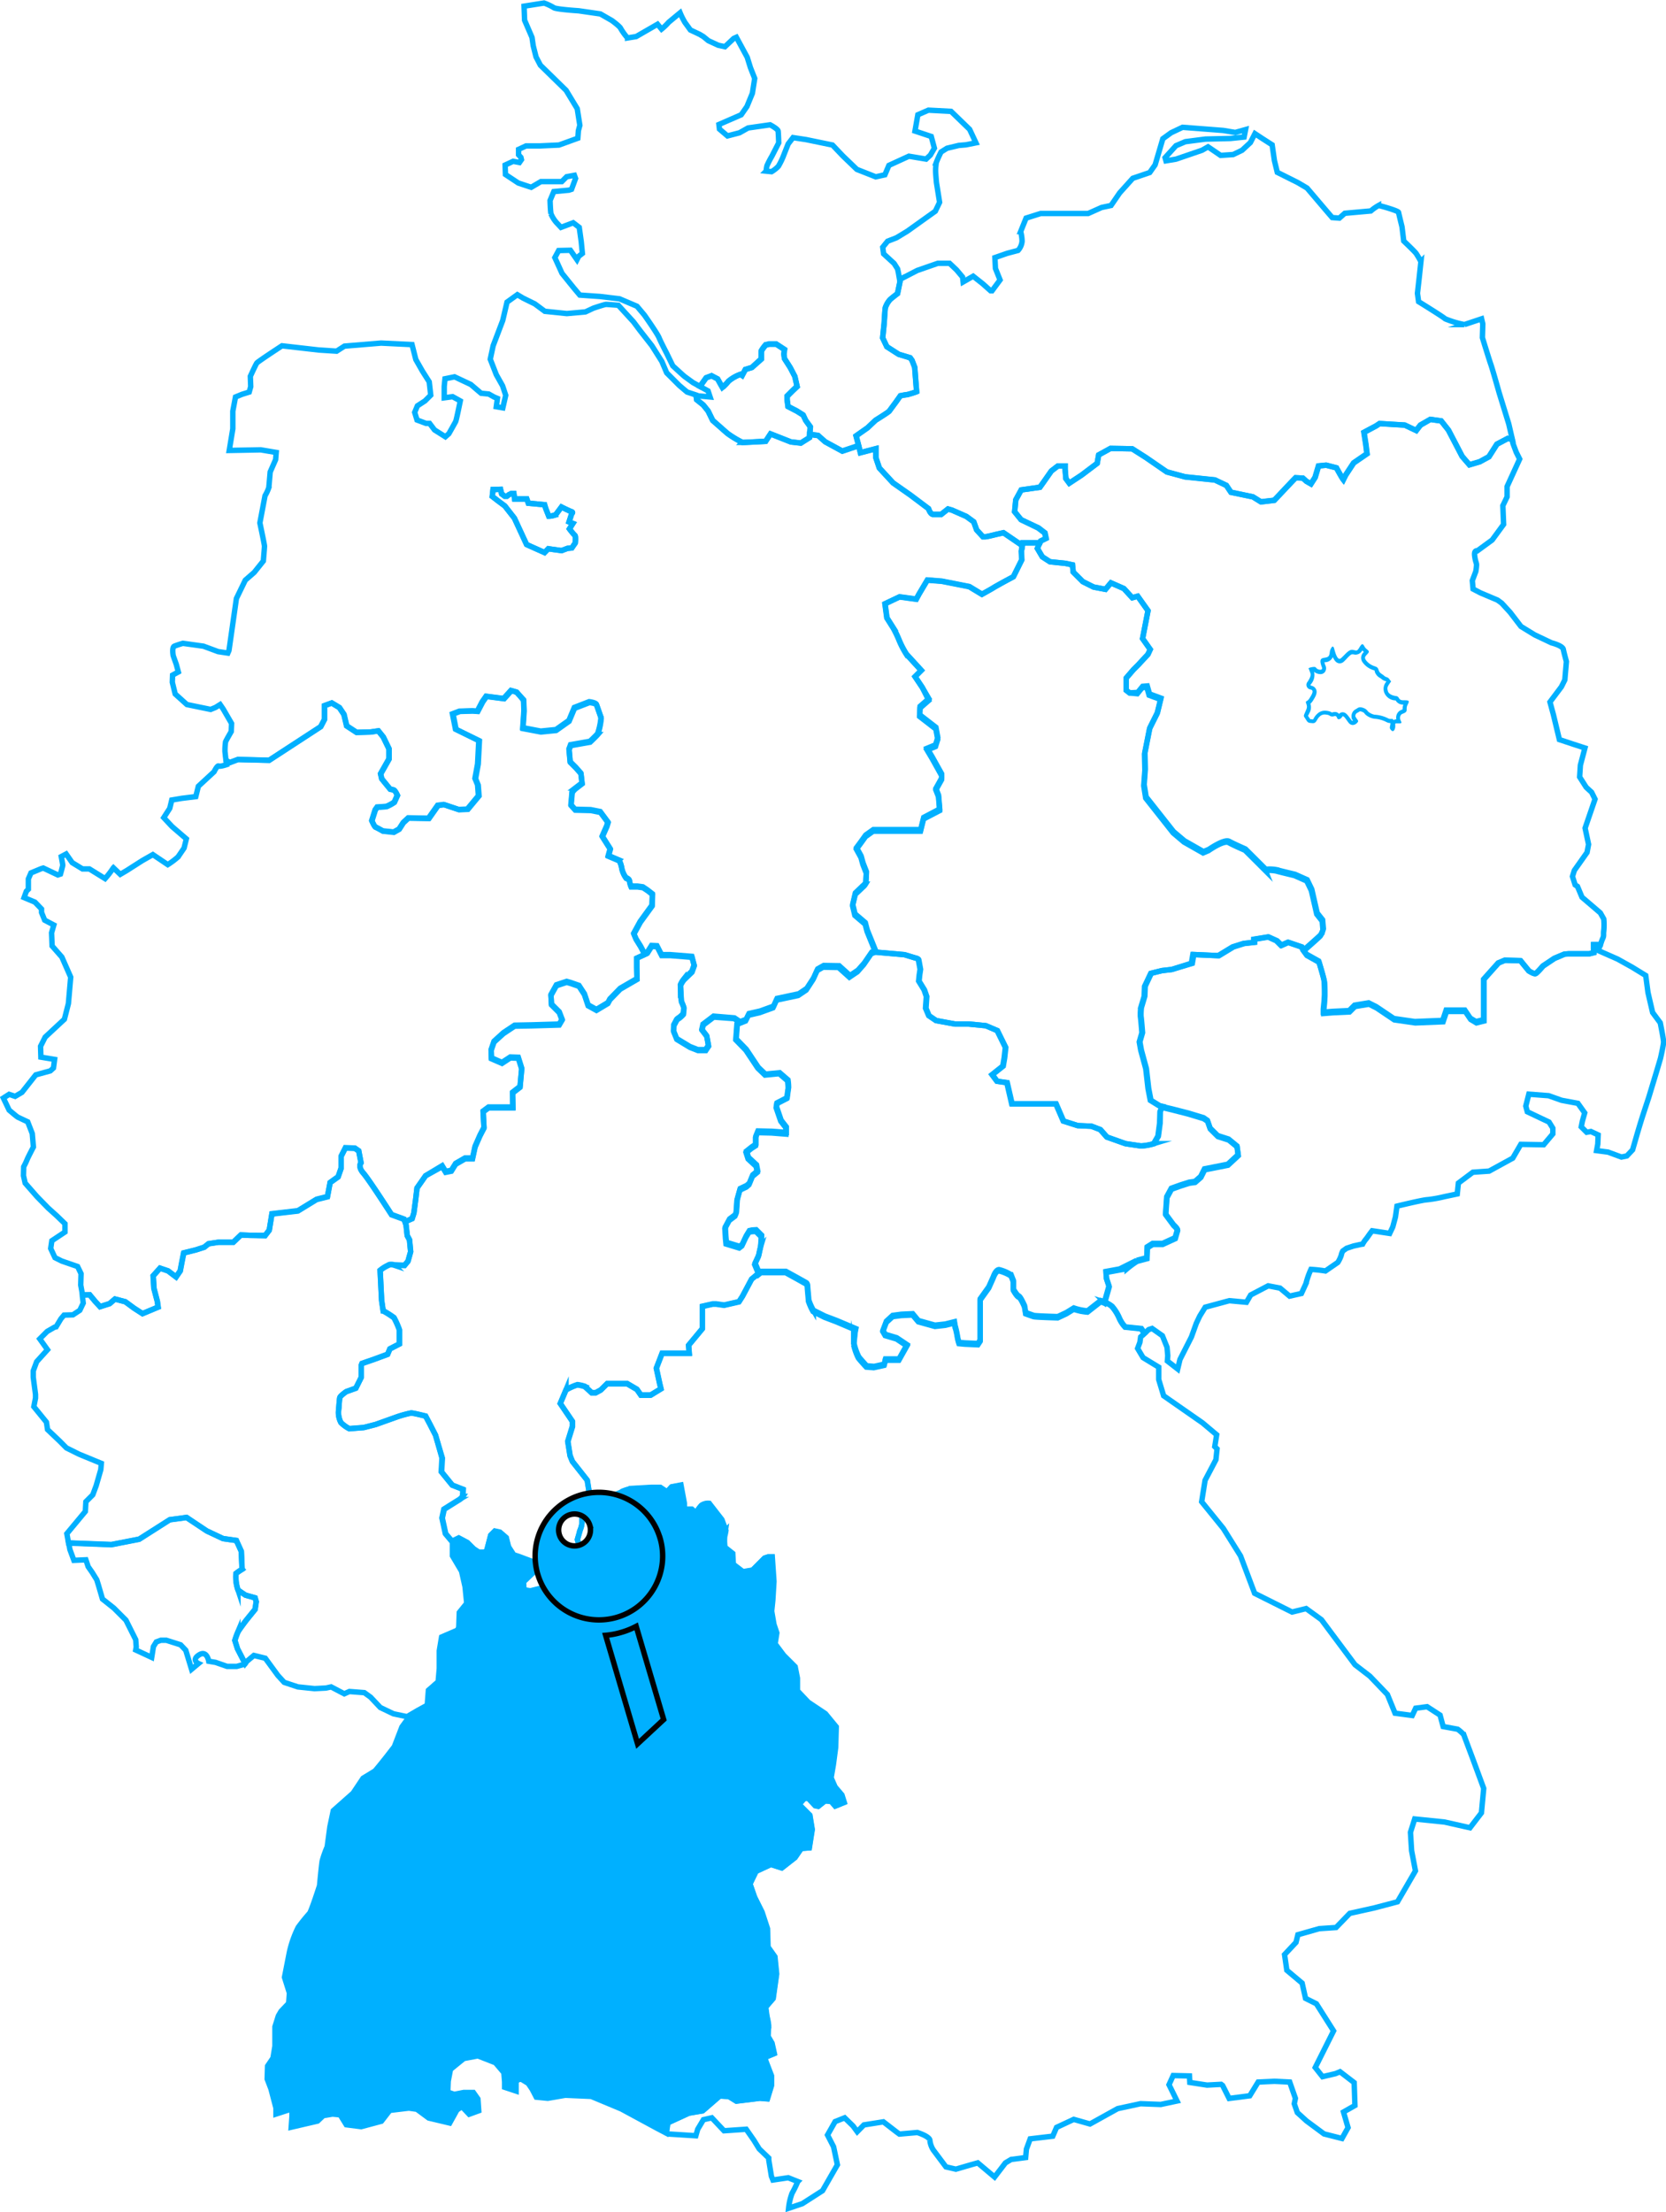 <svg xmlns="http://www.w3.org/2000/svg" viewBox="0 0 307.26 407.8"><defs><style>.cls-1,.cls-2{fill:none;}.cls-1,.cls-2,.cls-3{stroke:#00b0ff;}.cls-1,.cls-2,.cls-3,.cls-4{stroke-miterlimit:10;}.cls-2,.cls-3{stroke-width:0.5px;}.cls-3,.cls-4,.cls-5{fill:#00b0ff;}.cls-4{stroke:#000;}</style></defs><g id="OBJECTS"><path class="cls-1" d="M589.21,295.88a5.82,5.82,0,0,1-1.06-1.59,8.42,8.42,0,0,0-1.37-2.21,6.33,6.33,0,0,0-2.11-1.06l-2.43,1.9a10.23,10.23,0,0,1-2.53-.53l-1.38.85-1.58.74s-4.12-.11-4.43-.22-1.48-.52-1.48-.52l-.21-1.27s-.74-1.69-1.06-1.79-1-1.27-1-1.27v-1.58l-.42-1.06a7.51,7.51,0,0,0-2.22-.95c-.63,0-1.05,1.27-1.05,1.27l-.85,1.9-1.58,2.21v7.6l-.42.64-2.43-.11-1.06-.1a7.28,7.28,0,0,1-.31-1.27,17.66,17.66,0,0,0-.43-1.9l-.1-.63-1.69.42-1.9.21-3.06-.85L550,293.45l-2.11.1-1.58.21-1.16,1.06-.64,1.69.43.74,2.11.63,1.9,1.27-1.48,2.64H545l-.21.95-1.9.42-1.38-.11s-1.26-1.37-1.47-1.69a10.6,10.6,0,0,1-.85-2.42c0-.32.21-2.22.21-2.22l.11-.53L536,294.71l-2.21-.84-2.11-1.06a11,11,0,0,1-.85-1.9c0-.31-.21-2.32-.21-2.63a.81.81,0,0,0-.21-.53l-1.69-.95-2.11-1.16h-4.54l-1.79,1.47-1.69,3.17-.64,1-2.74.63-1.48-.21h-.63l-1.9.43v4.11l-2.54,3.06.11,1.48h-5l-1.06,2.75.64,2.95.21.85-1.9,1.16h-1.8l-.74-1.06-1.79-1.05h-3.69l-1.17,1.16-.95.52h-.73l-1.27-1.16a6.77,6.77,0,0,0-1.37-.31,10,10,0,0,0-2.11.95L485,310l2.22,3.27v.95l-.85,2.75.42,2.64.43,1.05,1.58,2,1.16,1.47.32,2L490,329l-1,.74V332a4.06,4.06,0,0,1-.32,1.26l-.52,1.8.42,1.37h5.59l1.8-3.8,1.48-.53,1.79-.1.53-1.69V328.6l-1.69.42-1.8-.84s-.21-1.69.11-1.9a9,9,0,0,1,1.69-.53l3.69-.21h1.59l1.26.84.85-.95,1.69-.32.63,3.38v1.06h1.37l.85.74a5.42,5.42,0,0,1,1-1.48,2.11,2.11,0,0,1,1.37-.32l2.33,3,.74,2a8.67,8.67,0,0,1-.22,1.06,8.15,8.15,0,0,0,0,1.58v.42l1.48,1.17.11,2,1.79,1.37,1.8-.31,2.21-2.22.64-.21h.74l.31,4.54-.21,3.48-.21,2,.42,2.43.53,1.58-.32,2,1.59,2.12,2.11,2.11.42,2.11V363l2,2.11,3.16,2.11,2,2.43-.11,3.8-.42,3.17-.42,2.42.74,1.69,1.26,1.48.43,1.37-1.59.64-.74-.85-1.16-.1-1.26,1-.53-.11-1.27-1.37h-.74L529,383.91l2,2,.43,2.63-.53,3.38-1.48.11-1.16,1.69-2.43,1.9-2-.64-2.75,1.27L520,398.58l.84,2.43,1.38,2.75,1,3.06.1,3.37,1.27,1.8.32,3.17-.64,4.53-1.37,1.59s.21,1.79.32,2.11a11.45,11.45,0,0,1,.21,1.27l-.11,2,.74,1.27.42,1.9-1.79.74.42,1.16.85,2.21v1.8l-.74,2.43-1.38-.11-1.68.21-2.64.32-1.38-.85-1.69-.1-3.16,2.74-2.54.43-3.9,1.79-.27,1.87.41.21L510,445l.35-1.2,1.05-1.76,1.55-.35,2.25,2.39,4.09-.28,1.4,2,1,1.62,1.76,1.69v.35l.49,3,.28.7,2.82-.42,1.76.7a18.85,18.85,0,0,1-1.06,2.18,11.34,11.34,0,0,0-.63,2.75l2.53-.85,3.73-2.39,2.74-4.78-.7-3.31-1.12-2.18,1.4-2.47,1.76-.7L539,443.2l.77,1.05L541,443l3.59-.57,2.46,1.9.5.36,3.3-.29s2.32.71,2.32,1.48a4.07,4.07,0,0,0,.64,1.76l2.32,3.1,1.83.42,2.89-.84L562,450l3.1,2.61,2-2.61,1.05-.63,2.68-.35.14-1.55.7-1.9,4.16-.49.7-1.62,3.17-1.48,3,.85L587.8,440l4.22-.91,3.73.14,3-.64-1.48-3,.77-1.69,3,.07.07,1.2,3.17.49,2.6-.14.28.21,1.2,2.39,3.8-.49,1.55-2.53,3-.14,2.82.14,1.05,3-.21,1,.56,1.62,1.69,1.54,3.24,2.4,3.31.84,1.12-2-.84-2.88,2.11-1.2-.14-4.22-2.61-2-.84.35-2.39.56-1.34-1.69,3.38-6.75-3.17-5-2-1-.63-2.81L619,414.49l-.42-2.89,2.11-2.25.35-1.41,3.94-1.12,3.1-.21,2.53-2.61,4.51-1,4.29-1.13,3.31-5.7-.71-3.73-.21-3.38.78-2.46,5.49.56,4.71,1.06,2.11-2.75.42-4.5-2-5.42s-1.61-4.29-1.68-4.5a7.1,7.1,0,0,0-1.13-1l-2.67-.49-.57-2.11-2.39-1.55-2.11.28-.63,1.34-3.17-.42-1.41-3.45-3.24-3.38-2.74-2.11-6.19-8.3-2.82-2.05-2.6.64-6.9-3.45-2.6-6.9-3.17-5.06-4-4.93.63-3.94,2-3.8.21-2-.42-.42.35-2.18-2.6-2.19-7.18-5-.91-3V303.3l-2.89-1.76-1-1.69.42-1.12.14-1,.75-.68-.61-.87Z" transform="translate(-381.67 -51.26)"/><path class="cls-1" d="M489.24,339.26l-.84.53-2.64-.32-1.9.21-.95,1.27-.32,2.22-1,.84-2.11.53-1.17-.21-.1-1.48,2.22-2.11-.11-1.48-.42-.11-2.54-.95-.95-.31-.95-1.48-.42-1.69-1.16-1-.95-.21-.74.74-.74,2.85-.42.31h-1.05l-.95-.63-1.17-1.16-1.58-.84-1.06.52v2.75l1.69,2.85.64,2.85.31,3.06-1.37,1.69-.1,2.74-.22.53-2.95,1.27-.42,2.53v3.27l-.21,2.43-1.8,1.58-.21,2.75-1.9,1.05-1.81,1.06h0l.07.35-1.13,1.55-1.41,3.66L453,375.08s-2,2.53-2.19,2.67-2.18,1.34-2.18,1.34l-1.83,2.74-3.66,3.24-.63,3-.49,3.66a19.43,19.43,0,0,0-.92,2.6c-.14.77-.49,4.57-.49,4.57s-1.48,4.58-1.83,5.07a32.93,32.93,0,0,0-2.11,2.61,20.12,20.12,0,0,0-1.62,4.57l-.91,4.64.91,2.89-.14,1.9-1.41,1.48-.49.84-.63,2v3.59l-.36,2.18-1,1.48-.07,2.39.7,1.83.92,3.52V441l2.18-.71.77-.35v1.48l-.14,2,4.86-1.13,1.05-1L443,441l1.41.14,1.13,1.83,2.74.35,3.73-1,1.55-2,3.52-.42,1.47.21,2.19,1.62,3.87.92,1.33-2.4.92-.63,1.34,1.41,1.76-.64-.15-2.18-.84-1.19h-1.76l-1.76.35-1.2-.42.08-2,.42-2.19,2.46-2,2.6-.49,3.24,1.27,1.55,1.83.14,1.69v1l2.11.7V435l.42-.36.57-.07,1.26.78.71,1.05.77,1.48,2.11.21,3.24-.56,4.78.21,5.56,2.32,6.76,3.66,1.49.78.27-1.87,3.9-1.79,2.54-.43,3.16-2.74,1.69.1,1.38.85,2.64-.32,1.68-.21,1.38.11.74-2.43v-1.8l-.85-2.21-.42-1.16,1.79-.74-.42-1.9-.74-1.27.11-2a11.45,11.45,0,0,0-.21-1.27c-.11-.32-.32-2.11-.32-2.11l1.37-1.59.64-4.53L524.5,412l-1.27-1.8-.1-3.37-1-3.06L520.8,401l-.84-2.43,1.16-2.32,2.75-1.27,2,.64,2.43-1.9,1.16-1.69,1.48-.11.53-3.38-.43-2.63-2-2,1.05-1.16h.74l1.27,1.37.53.11,1.26-1,1.16.1.74.85,1.59-.64-.43-1.37-1.26-1.48-.74-1.69.42-2.42.42-3.17.11-3.8-2-2.43-3.16-2.11-2-2.11v-2.32l-.42-2.11-2.11-2.11-1.59-2.12.32-2-.53-1.58-.42-2.43.21-2,.21-3.48-.31-4.54h-.74l-.64.21-2.21,2.22-1.8.31-1.79-1.37-.11-2-1.48-1.17v-.42a8.15,8.15,0,0,1,0-1.58,8.67,8.67,0,0,0,.22-1.06l-.74-2-2.33-3a2.11,2.11,0,0,0-1.37.32,5.42,5.42,0,0,0-1,1.48l-.85-.74h-1.37v-1.06l-.63-3.38-1.69.32-.85.95-1.26-.84H501.8l-3.69.21a9,9,0,0,0-1.69.53c-.32.21-.11,1.9-.11,1.9l1.8.84,1.69-.42v1.69l-.53,1.69-1.79.1-1.48.53-1.8,3.8h-5.54l-.47,1.48Z" transform="translate(-381.67 -51.26)"/><path class="cls-1" d="M425,353.69a15.79,15.79,0,0,1,.56-1.55c.21-.42,1.55-2.18,1.55-2.18l1.62-2,.21-1.41-.21-.71-1.76-.49s-1.2-.77-1.41-1a7.51,7.51,0,0,1-.35-3,11.1,11.1,0,0,1,1.12-.77l-.14-3.31-.91-2-2.46-.35-3-1.41L416.09,331l-3.1.42L407.36,335l-5.13,1-7.89-.3.22,1.22.74,2,2.21-.1.42,1.26.74,1.06.85,1.37.31,1,.74,2.54,2.11,1.68,2.22,2.22,1.8,3.59.1,1.37-.1.53,2.95,1.37.32-2,.53-.85.84-.31h1l2.64.84.95,1L417,359l1.27-1.06s-1.37-.63.1-1.58,1.8,1.16,1.8,1.16l1.26.21,2.12.74h1.79l1.48-.42.07-.09-1.41-2.73Z" transform="translate(-381.67 -51.26)"/><path class="cls-1" d="M463.17,331.1l.35-1.62s2.46-1.55,2.82-1.76a2.4,2.4,0,0,0,.63-.63l.07-1.27-2-.78-2-2.46.14-2.53L462,315.83l-1.05-2.05-.78-1.47s-2.25-.57-2.67-.57a21.63,21.63,0,0,0-2.6.71l-3.95,1.41-2.18.56-2.67.21a5.92,5.92,0,0,1-1.55-1.13,3.94,3.94,0,0,1-.42-2.32c.07-.84.14-1.9.21-2.25s1.2-1.13,1.2-1.13l1.76-.63,1-2V303l.14-.35,2.25-.78,2.47-.91.42-1,1.76-.91V296.4a15.74,15.74,0,0,0-1-2.25,18.11,18.11,0,0,0-2-1.27l-.28-1.9-.28-5.56a7.17,7.17,0,0,1,1.76-1.05,1.78,1.78,0,0,1,.84.07l1.9.07.64-.77.49-1.76-.21-2.18-.42-.78-.22-2L456.2,276l-2.32-.85s-4.15-6.47-5.21-7.67-.42-1.9-.42-1.9l-.42-2.18-.71-.49-1.75-.07-.78,1.54v2.19l-.56,1.61-1.48,1.06-.49,2.6-2,.5-3.45,2.11-4.79.56-.49,3-.77,1L427.7,279l-1.62-.07-1.4,1.34h-2.75l-1.83.28-.77.63-1.55.5-2.25.56-.35,1.76-.29,1.55-.77,1.12-1.48-1.12-1.48-.5-1.26,1.41.14,2.32.63,2.4.14,1.05-2.88,1.2-1.55-1-1.62-1.19-1.9-.5-1,.85-1.76.56-.92-1-1-1.2-1.32.05,0,.18.16,1.32-.63,1.32-1.27.84-1.64.05-.58.69-.89,1.48-.27.05-1.37.79L389,298.09l1.43,2-2,2.21L387.8,304v1.16l.42,3.17V309l-.31,1.59,2.32,2.85.21,1.37,2.22,2.11,1.26,1.27,2.33,1.16,4.11,1.69-.1,1.16-.85,2.95-.63,1.69-1.27,1.27-.1,1.79L394,334l.31,1.74,7.89.3,5.13-1,5.63-3.59,3.1-.42,3.73,2.46,3,1.41,2.46.35.91,2,.14,3.31a11.1,11.1,0,0,0-1.12.77,7.51,7.51,0,0,0,.35,3c.21.21,1.41,1,1.41,1l1.76.49.21.71-.21,1.41-1.62,2s-1.34,1.76-1.55,2.18a15.79,15.79,0,0,0-.56,1.55l.49,1.54,1.41,2.73.24-.33,1.38-1.16,2.11.52,2.32,3.17,1.16,1.27,2.53.84,3.07.32,2.11-.11.95-.21,2.42,1.27.95-.42,2.75.21,1.16.84,1.79,1.9,2.43,1.16,2.52.53,1.81-1.06,1.9-1.05.21-2.75,1.8-1.58.21-2.43v-3.27l.42-2.53,2.95-1.27.22-.53.1-2.74,1.37-1.69-.31-3.06-.64-2.85-1.69-2.85v-2.51L463.8,334Z" transform="translate(-381.67 -51.26)"/><path class="cls-1" d="M687.87,239.82l-1.41-1.9-.85-3.66-.42-3.16-2.53-1.55L680,228.07l-3.52-1.55s.13-.55.3-1.12h-1.22v1.48l-.84.21h-3.8l-.78.07-1.83.77-2.11,1.41s-1.12,1.34-1.41,1.41-1.19-.5-1.19-.5l-1.55-1.9-2.89-.07-1.19.5-2.68,3v7.46l-1.4.35-1.06-.63-1-1.48h-3.45l-.64,1.9-5.13.21-3.87-.56-3.24-2.18-1.41-.71-2.6.43-1,1-3,.14-1.76.14v-.56l.14-1.41s.07-1.12.07-1.33,0-1.83-.07-2.47-1-3.66-1-3.66l-2.25-1.26-1-1.34-2.47-.84-1.26.56-.85-.85-1.55-.7-2.6.42v.57l-1.9.21-2,.63-2.67,1.62-4.65-.21-.28,1.62L597.72,230l-1.83.21-2,.5-1.13,2.39-.07,1.83-.63,2.11a10.53,10.53,0,0,0-.07,1.62c.07.28.28,3,.28,3l-.49,1.69.28,1.55.92,3.38.42,3.66.42,2.18,1.62,1,2.39.57,3,.77,2.81.85.71.49.49,1.41,1.41,1.4,2,.64,1.54,1.26.22,1.62-1.9,1.76-2.47.49-1.83.36-.7,1.4-1.06.92-1.05.14-1.55.49-1.76.63-.84,1.55-.22,3.17,1.48,2s.78.7.71.92-.43,1.47-.43,1.47l-2.32,1.06h-1.83l-1,.63-.07,2-1.83.49a16.88,16.88,0,0,0-1.83,1.34l-3.87.71.07,1.19.49,1.48-.85,3a4,4,0,0,1,1.38.8,8.42,8.42,0,0,1,1.37,2.21,5.82,5.82,0,0,0,1.06,1.59l2.95.31.61.87.8-.73.63-.21,1.9,1.34.85,2.11.14,1.55-.07,1,1.9,1.48.42-1.76,2.11-4.15.91-2.53.64-1.34,1-1.62,4.44-1.2,3.16.29.78-1.34,3.23-1.69,2.19.42,1.76,1.48,2.18-.49.84-1.83a14.62,14.62,0,0,1,.92-2.61,26,26,0,0,1,2.67.29L628.4,284a6,6,0,0,0,.64-1.34,2.48,2.48,0,0,1,.28-.77l.7-.5,1.27-.42,1.26-.28.43-.07a6.06,6.06,0,0,1,.56-.85c.21-.21.7-1,1.2-1.61l3.23.49.57-1.2.49-1.83.28-2s4.86-1.19,5.63-1.19a24.61,24.61,0,0,0,3.17-.57l2.32-.49.21-2,2.67-2,3-.21,4.36-2.39,1.48-2.54,4.22.07,1.69-2v-1.05l-.7-1.13-1.48-.7-2.53-1.2-.28-1.05.56-2.19,3.66.28,2.39.85,3,.56,1.26,1.76-.42,1.48L673.3,259l1,1,.78-.14,1.34.63-.07,1.69-.22,1.2,2.12.28,2.46.91,1-.21,1.06-1.12.77-2.68s.64-2.18,1-3.3,1.2-3.66,1.2-3.66l1.47-4.86.71-2.39s.56-2.46.56-3S687.87,239.82,687.87,239.82Z" transform="translate(-381.67 -51.26)"/><path class="cls-1" d="M595.54,258.3l-.32,2.42s-.68,1.17-.79,1.38a10.31,10.31,0,0,1-2.37.42l-2.85-.42-3.44-1.22-1.21-1.37-1.64-.63-2.53-.11-2.64-.84-1.37-3.17h-8.13l-.9-3.91-1.84-.26-.9-1.21,2-1.59.26-1.53.21-1.9-1.53-3.11-2.11-.9-3.17-.31h-2.53l-3.48-.64-1.32-.9-.58-1.37.15-2.16-.42-1.22-1-1.63.11-1.11.16-1.06-.32-1.74c-.05-.26-.69-.37-.69-.37l-1.9-.58-5.33-.47-.79.31-1.37,2-1.16,1.32-1.48,1-2-1.8-2.85-.05-1.11.63-.74,1.64-1.27,1.95-1.48,1-4,.85-.64,1.42-2.48.9-2.06.47-.52,1.06-1.59.63-.21,2.85,1.85,1.9,2.22,3.33,1.32,1.26,2.63-.26,1.53,1.32a10.13,10.13,0,0,1,.11,1.42c-.05.22-.26,1.85-.26,1.85l-1.85.95-.11.74.85,2.48.95,1.22v1.16l-2.64-.21-2.59-.06-.37.9,0,1.53-.74.48-1,.79.37,1.16,1.48,1.37.21,1.11-.9.74-.63,1.53-.48.42-1.21.58-.53,1.9-.16,2.38-.21.52-1.06.8-.79,1.47.11,1.85.1,1,2.43.74.48-.37.74-1.58.58-.95.47-.11.79-.05,1,1a17.52,17.52,0,0,1-.15,2c-.11.37-.37,1.64-.37,1.64l-.69,1.48.75,1.81.41-.33h4.54l2.11,1.16,1.69.95a.81.81,0,0,1,.21.53c0,.31.21,2.32.21,2.63a11,11,0,0,0,.85,1.9l2.11,1.06,2.21.84,3.49,1.48-.11.53s-.21,1.9-.21,2.22a10.6,10.6,0,0,0,.85,2.42c.21.32,1.47,1.69,1.47,1.69l1.38.11,1.9-.42.21-.95h2.53l1.48-2.64-1.9-1.27-2.11-.63-.43-.74.64-1.69,1.16-1.06,1.58-.21,2.11-.1,1.06,1.26,3.06.85,1.9-.21,1.69-.42.1.63a17.66,17.66,0,0,1,.43,1.9,7.28,7.28,0,0,0,.31,1.27l1.06.1,2.43.11.42-.64v-7.6l1.58-2.21.85-1.9s.42-1.27,1.05-1.27a7.51,7.51,0,0,1,2.22.95l.42,1.06v1.58s.63,1.16,1,1.27,1.06,1.79,1.06,1.79l.21,1.27s1.16.42,1.48.52,4.43.22,4.43.22l1.58-.74,1.38-.85a10.23,10.23,0,0,0,2.53.53l2.43-1.9s.33.1.73.26l.85-3-.49-1.48-.07-1.19,3.87-.71a16.88,16.88,0,0,1,1.83-1.34l1.83-.49.07-2,1-.63h1.83l2.32-1.06s.36-1.26.43-1.47-.71-.92-.71-.92l-1.48-2,.22-3.17.84-1.55,1.76-.63,1.55-.49,1.05-.14,1.06-.92.7-1.4,1.83-.36,2.47-.49,1.9-1.76-.22-1.62-1.54-1.26-2-.64-1.41-1.4-.49-1.41-.71-.49-2.81-.85-3-.77-1.89-.45-.38.82Z" transform="translate(-381.67 -51.26)"/><path class="cls-1" d="M513.31,238.77l-1.95,1.48-.21.95.89,1.16.32,1.79-.53.79h-1.42l-1.48-.58-2.43-1.47-.58-1.43.05-1.11.53-1a2,2,0,0,1,.48-.37,5.09,5.09,0,0,0,.73-.69s.11-1,.11-1.16a8.63,8.63,0,0,0-.47-1.16s-.16-2.75-.16-3a4.59,4.59,0,0,1,.63-1.05l1.48-1.43.42-1.16-.42-1.58-4-.32H503.7l-.84-1.64-1-.05-.8,1.27-1.95.9v1.58l.05,2.16-3.11,1.8-1.9,1.95-.37.69-2.11,1.26-1.53-.84-.69-2.06-1-1.53-1.53-.53-.74-.21-1.9.63-1,1.8.1,1.74,1.43,1.43.53,1.37-.53.9-5.12.15-3.11.06-2.06,1.37-1.74,1.58-.53,1.53.05,1.53,1.95.85,1.53-1,1.48.05.63,2-.31,3.37-1.37,1.06.05,2.74h-4.49l-1,.74.16,3-.74,1.43-.9,2.05-.47,2.17h-1.38l-1.74,1-.79,1.27-1.05.21-.64-1.05L460.16,268l-1.58,2.26-.27,2.27-.31,2.33-.32,1.05-1.32.58.19.6.22,2,.42.78.21,2.18-.49,1.76-.64.77-1.9-.07a1.78,1.78,0,0,0-.84-.07,7.17,7.17,0,0,0-1.76,1.05l.28,5.56.28,1.9a18.11,18.11,0,0,1,2,1.27,15.74,15.74,0,0,1,1,2.25V299l-1.76.91-.42,1-2.47.91-2.25.78-.14.35v2.25l-1,2-1.76.63s-1.13.78-1.2,1.13-.14,1.41-.21,2.25a3.94,3.94,0,0,0,.42,2.32,5.92,5.92,0,0,0,1.55,1.13l2.67-.21,2.18-.56,3.95-1.41a21.63,21.63,0,0,1,2.6-.71c.42,0,2.67.57,2.67.57l.78,1.47,1.05,2.05,1.27,4.22-.14,2.53,2,2.46,2,.78-.07,1.27a2.4,2.4,0,0,1-.63.63c-.36.21-2.82,1.76-2.82,1.76l-.35,1.62.63,2.88,1.37,1.61v-.24l1.06-.52,1.58.84,1.17,1.16.95.63H471l.42-.31.74-2.85.74-.74.95.21,1.16,1,.42,1.69.95,1.48.95.31,2.54.95.42.11.11,1.48-2.22,2.11.1,1.48,1.17.21,2.11-.53,1-.84.32-2.22.95-1.27,1.9-.21,2.64.32.84-.53-1.05-1.37.47-1.48h-.05l-.42-1.37.52-1.8A4.06,4.06,0,0,0,489,332v-2.22l1-.74.32-2.85-.32-2-1.16-1.47-1.58-2-.43-1.05-.42-2.64.85-2.75v-.95L485,310l1.06-2.53a10,10,0,0,1,2.11-.95,6.77,6.77,0,0,1,1.37.31l1.27,1.16h.73l.95-.52,1.17-1.16h3.69l1.79,1.05.74,1.06h1.8l1.9-1.16-.21-.85-.64-2.95,1.06-2.75h5l-.11-1.48,2.54-3.06v-4.11l1.9-.43h.63l1.48.21,2.74-.63.64-1,1.69-3.17,1.38-1.14-.75-1.81.69-1.48s.26-1.27.37-1.64a17.52,17.52,0,0,0,.15-2l-1-1-.79.05-.47.11-.58.95-.74,1.58-.48.37-2.43-.74-.1-1-.11-1.85.79-1.47,1.06-.8.21-.52.16-2.38.53-1.9,1.21-.58.48-.42.63-1.53.9-.74-.21-1.11-1.48-1.37-.37-1.16,1-.79.74-.48,0-1.53.37-.9,2.59.06,2.64.21V259l-.95-1.22-.85-2.48.11-.74,1.85-.95s.21-1.63.26-1.85a10.13,10.13,0,0,0-.11-1.42l-1.53-1.32-2.63.26-1.32-1.26-2.22-3.33-1.85-1.9.21-2.85.47-.19-1.05-.7Z" transform="translate(-381.67 -51.26)"/><path class="cls-1" d="M499,224.48l-.42-1,1.19-2.18,2.18-3,.07-2.11-.91-.71-.84-.56-1-.14h-1.2a4.15,4.15,0,0,1-.28-1c0-.36-.63-.57-.63-.57a4.67,4.67,0,0,1-.78-1.69,4.85,4.85,0,0,0-.49-1.54l-2-.85.35-1.27-1.47-2.32.84-1.9.21-.7-1.41-1.9-1.76-.35-2.88-.07-.77-.85.21-2.39a4.06,4.06,0,0,1,.63-.7l1.2-.92-.21-1.83-.92-1.05-1.06-1.06-.21-2.32.29-.78,3.58-.63s1.06-1,1.41-1.41a12.23,12.23,0,0,0,.63-3s-.7-2-.84-2.4-1.34-.49-1.34-.49l-2.74,1.06-1,2.39-2.39,1.69-2.81.28-3.31-.63s.21-3,.21-3.17-.07-2-.07-2L477,178.88l-1-.28-1.34,1.48-3.24-.42-.7,1-.92,1.76-.91-.07-2.39.07-1.27.49.56,2.82,4.3,2.11-.22,4.29-.49,2.68.49,1.19.15,2-2.05,2.47-1.61.07-2.75-.92-1.12.14-1.69,2.4L457,202.1l-.92.85-.77,1.2-1,.56-2-.21s-1.12-.64-1.34-.71-.7-1.19-.7-1.19l.63-2,.36-.5s1.4-.07,1.76-.14a7.75,7.75,0,0,0,1.4-.77l.57-1.27s-.43-1-.71-1l-.63-.14-1.55-1.9-.21-.92,1.55-2.74V189.3l-1.06-2.18-.91-1.13-1.41.21-2.6.07-1.83-1.2-.5-2.11-.84-1.26-1.41-.85-1.34.49v2.54l-.7,1.34-9.5,6.19-5.77-.14-1.48.56-.69-.36.08.75s-1.22.42-1.48.26-.85,1.06-.85,1.06L419.57,195l-1.32,1.22-.47,1.9-2.59.32-1.84.31-.37,1.53L411.87,202l1.53,1.64,2.64,2.27-.42,1.69s-.85,1.26-1.11,1.63a13.9,13.9,0,0,1-1.9,1.43l-2.75-1.85-1.95,1.11-2.9,1.85-1.16.68-1.27-1.21a16.64,16.64,0,0,1-1.53,2l-2.9-1.79h-1.27l-1.9-1.16-1.11-1.59-.9.48s.27,1.42.27,1.58-.42,1.64-.42,1.64l-.48.16-2.69-1.27-.37.11-1.9.79-.48,1.11,0,1.9-.37.37-.42,1.16,2,.84,1.22,1.27v.63l.58,1.43,1.69.89-.42,1.43.1,2.43,1.8,2.05,1.63,3.7-.42,4.86-.74,2.9L390,242.46l-.85,1.69.06,2,2.53.42-.21,1.58-.58.53-2.69.74-2.54,3.22-1.26.74-1.11-.37-1.06.68,1.06,2.22s1.42,1.22,1.63,1.32,1.8.85,1.8.85l.84,2.16.21,2.48s-1.05,2-1.16,2.32a14.56,14.56,0,0,1-.63,1.32L386,268l.31,1.37,2.17,2.48,2.06,2.11,1.58,1.42,1.53,1.48v1.53L391.23,280l-.21,1.43.79,1.69,1.27.63,2.9,1,.64,1.32-.06,2.11.34,1.83,1.32-.05,1,1.2.92,1,1.76-.56,1-.85,1.9.5,1.62,1.19,1.55,1,2.88-1.2-.14-1.05-.63-2.4-.14-2.32,1.26-1.41,1.48.5,1.48,1.12.77-1.12.29-1.55.35-1.76,2.25-.56,1.55-.5.77-.63,1.83-.28h2.75l1.4-1.34,1.62.07,2.82.07.77-1,.49-3,4.79-.56,3.45-2.11,2-.5.49-2.6,1.48-1.06.56-1.61v-2.19l.78-1.54,1.75.07.71.49.42,2.18s-.63.7.42,1.9,5.21,7.67,5.21,7.67l2.32.85.16.45,1.32-.58.32-1.05.31-2.33.27-2.27,1.58-2.26,3.06-1.69.64,1.05,1.05-.21.79-1.27,1.74-1h1.38l.47-2.17.9-2.05.74-1.43-.16-3,1-.74h4.49l-.05-2.74,1.37-1.06.31-3.37-.63-2-1.48-.05-1.53,1-1.95-.85-.05-1.53.53-1.53,1.74-1.58,2.06-1.37,3.11-.06,5.12-.15.53-.9-.53-1.37-1.43-1.43-.1-1.74,1-1.8,1.9-.63.74.21,1.53.53,1,1.53.69,2.06,1.53.84,2.11-1.26.37-.69,1.9-1.95,3.11-1.8-.05-2.16V227.9l1.46-.68-.74-1.4Z" transform="translate(-381.67 -51.26)"/><path class="cls-1" d="M677.45,220.68l-.63-1.12-1.48-1.27-1.9-1.62-.84-2-.43-.28-.49-1.55.35-1.12,1-1.41,1.34-1.9.28-1.48-.64-3,1.83-5.34-.63-1.27-1-.92L673,194.5l.14-2.18.84-3.16-2.18-.71-2.53-.84L668.16,183l-.63-2.32,2.11-2.81.63-1.27.29-3.38s-.43-1.55-.57-2.25-2.18-1.2-2.18-1.2l-3.1-1.47-2.53-1.55-2-2.61-1.55-1.69-.77-.56-3.17-1.34-1.34-.7-.14-1.55.64-1.69a9.1,9.1,0,0,0,.14-1.19c0-.42-.21-.57-.35-1.69s.49-.92.49-.92l2.74-2,2.11-2.88-.14-3.45.78-1.62v-1.9l2.32-5.07-.63-1.26L660.7,133l-.16-.75-.82-.17-2,1.06-1.48,2.32-1.69.92-1.9.56-1.34-1.55-2.53-4.85-1.34-1.69-2-.28-1.83,1.05-.77,1-2.11-1-4.65-.28-.63.42-2.25,1.2.35,2.25.21,1.69-2.46,1.69-1.48,2.25-.42.84c-.28-.35-1.27-2.18-1.27-2.18l-1.9-.49-1.41.14-.63,2.11-.77,1.2-.85-.49-.63-.57-1.34-.07-.56.57-3.38,3.58-2.46.29-1.48-.92L608.7,142l-.85-1.27-2.11-1-5.49-.57-3.37-.91L593,135.6,590.47,134l-4-.07-2.18,1.2-.28,1.55-2.89,2.18-2.25,1.48-.63-.85-.14-1.69v-.63h-1.34l-1.2.92-1.4,2-.71,1-3.45.49-1,1.83-.21,2.19,1.19,1.47,3.17,1.55,1.2.92.21,1-1,.49-.56,1.34.91,1.55,1.41.91,2.82.29,1.33.28.14,1.33,1.76,1.76,2,1,2.19.42,1-1.19,2.39,1.05,1.55,1.69,1-.28,1.9,2.67-1,5.14,1.41,2-.42.91-1.76,1.9-.92.92-1.33,1.55v2.25l.63.49,1.41.14.91-1.12.85-.07.42,1.47,2.11.78-.63,2.6-1.41,2.82-.92,4.64.07,3-.21,2.88.36,2.25,5.06,6.41,2,1.69,3.52,2,1-.42s2.81-2,3.73-1.48,3,1.41,3,1.41l1.76,1.75,2,2a6.77,6.77,0,0,1,2,.08c.71.21,3.38.84,3.38.84l2.25,1,.85,1.76,1,4.37,1,1.26.14,1.62a4,4,0,0,1-.49,1.13c-.17.21-1.81,1.65-3.07,2.77l.6.82,2.25,1.26s.92,3,1,3.66.07,2.26.07,2.47-.07,1.33-.07,1.33l-.14,1.41v.56l1.76-.14,3-.14,1-1,2.6-.43,1.41.71,3.24,2.18,3.87.56,5.13-.21.64-1.9h3.45l1,1.48,1.06.63,1.4-.35V231.8l2.68-3,1.19-.5,2.89.07,1.55,1.9s.91.57,1.19.5,1.41-1.41,1.41-1.41l2.11-1.41,1.83-.77.78-.07h3.8l.84-.21V225.4h1.22a8.25,8.25,0,0,1,.4-1.13c.28-.56.07-.7.21-1.62A10.61,10.61,0,0,0,677.45,220.68Z" transform="translate(-381.67 -51.26)"/><path class="cls-1" d="M570.06,152.84l.07,1.62-1.54,3.1-1.69.91s-1.83,1-2,1.13-2.11,1.2-2.11,1.2l-2.33-1.41-5.06-1-2.68-.21-1.55,2.61-.49.91-3.09-.42-2.68,1.27.35,2.6,1.2,1.9a21.89,21.89,0,0,1,1.13,2.39,16.74,16.74,0,0,0,1.26,2.39l2.75,3L550.43,176l1.34,2,1.19,2.39-1.61,1.41-.08,1.55,3,2.32.35,1.9-.42,1.33-1.55.64.92,1.55,1.76,3.16V195l-1.06,1.9.49,1.26.21,2.54L552,202.25l-.56,2.25h-8.73l-1.41,1-.91,1.27-.78,1.05.85,1.55.35,1.27.63,1.62s-.07,1.83-.14,2a2.08,2.08,0,0,1-.49.56l-1.41,1.34-.49,2.11.42,1.76,1.9,1.62.35,1.34,1,2.46.54,1.35.09,0,5.33.47,1.9.58s.64.11.69.37l.32,1.74-.16,1.06-.11,1.11,1,1.63.42,1.22-.15,2.16.58,1.37,1.32.9,3.48.64h2.53l3.17.31,2.11.9,1.53,3.11-.21,1.9-.26,1.53-2,1.59.9,1.21,1.84.26.9,3.91h8.13l1.37,3.17,2.64.84,2.53.11,1.64.63,1.21,1.37,3.44,1.22,2.85.42a10.31,10.31,0,0,0,2.37-.42c.11-.21.79-1.38.79-1.38l.32-2.42.05-2.27.38-.82-.5-.12-1.62-1-.42-2.18-.42-3.66-.92-3.38-.28-1.55.49-1.69s-.21-2.67-.28-3a10.53,10.53,0,0,1,.07-1.62l.63-2.11.07-1.83,1.13-2.39,2-.5,1.83-.21,3.73-1.12.28-1.62,4.65.21,2.67-1.62,2-.63,1.9-.21v-.57l2.6-.42,1.55.7.85.85,1.26-.56,2.47.84.38.52c1.26-1.12,2.9-2.56,3.07-2.77a4,4,0,0,0,.49-1.13l-.14-1.62-1-1.26-1-4.37-.85-1.76-2.25-1s-2.67-.63-3.38-.84a6.77,6.77,0,0,0-2-.08l-2-2-1.76-1.75s-2.11-.92-3-1.41-3.73,1.48-3.73,1.48l-1,.42-3.52-2-2-1.69-5.06-6.41-.36-2.25.21-2.88-.07-3,.92-4.64,1.41-2.82.63-2.6-2.11-.78-.42-1.47-.85.07-.91,1.12L590,179l-.63-.49v-2.25l1.33-1.55.92-.92,1.76-1.9.42-.91-1.41-2,1-5.14-1.9-2.67-1,.28-1.55-1.69-2.39-1.05-1,1.19-2.19-.42-2-1-1.76-1.76-.14-1.33-1.33-.28-2.82-.29-1.41-.91-.91-1.55.43-1-3.17,0Z" transform="translate(-381.67 -51.26)"/><path class="cls-1" d="M472.6,141.51l-.14,1.27,1.19.92,1.13.84,1.76,2.25,2.25,4.86,3.31,1.48.7-.71.43.07,2,.28,1.12-.42.78-.07.63-.91s.14-1.27-.07-1.41a10.93,10.93,0,0,1-1-1.2l.64-1-.71-.28.5-1.55s.35-.21-.07-.35-1.83-.85-1.83-.85l-1,1.34s0,.07-.42.21a3.38,3.38,0,0,1-.92.14l-.56-1.41-.21-.7-3-.28-.28-.78h-2.25l-.14-1h-.49l-.42.21-.36.28h-.42l-.56-.42-.21-.85Z" transform="translate(-381.67 -51.26)"/><path class="cls-1" d="M511.36,125.93l.89,1.11.85,1.74,2.69,2.37a18.59,18.59,0,0,0,2.8,1.69c.37,0,4.27-.21,4.27-.21l.9-1.37,3.75,1.48,1.84.21,1.59-1,.16-2.05-.85-1.17-.47-1-1.16-.73-1.64-.85-.16-1.21,0-.69,1-1,.84-.79-.42-1.85-.85-1.63-1.05-1.64s-.11-.69-.11-.84.11-.85.11-.85l-1.53-1h-1.32l-.63.16a7,7,0,0,0-.8,1.1c0,.16,0,1.48,0,1.48L520.33,119l-1.21.37-.59,1.11-.31-.21a7.18,7.18,0,0,0-2.22,1.27,7.86,7.86,0,0,1-1.11,1.16l-.89-1.59-1.11-.58-1,.37-1.14,1.6,1.51.83.37,1.11-2.32-.21-.29-.09.13.83Z" transform="translate(-381.67 -51.26)"/><path class="cls-1" d="M659.93,129.41l-1.76-5.7s-1.27-4.5-1.55-5.28-1.55-4.92-1.55-4.92l.07-2.54-.22-.93-3.17,1.06a18.22,18.22,0,0,1-3.54-1.06c-.37-.37-4.91-3.17-4.91-3.17l-.21-1.53.32-2.85.32-3a17.26,17.26,0,0,0-.9-1.53c-.32-.42-2.27-2.27-2.27-2.27l-.32-2.63s-.58-2.33-.63-2.64-3.48-1.27-3.7-1.27a8.29,8.29,0,0,0-1.42,1l-4.8.43-1,.89-1.32-.1-1.05-1.22-3.59-4.22-1.69-1-3.8-1.9-.53-2.17-.42-2.9-1.9-1.22-1.27-.84-.84,1.64-1.53,1.42-1.64.79-2.32.16-2.32-1.58-1.11.63-4.8,1.64-1.85.31-.16-.58,2-2.21,1.74-.74L604,76.9l4.59-.11,2.53-.26.27-1.38-1.9.53-2.22-.37-2.69-.21-4.81-.37-2.11,1-1.53,1.11-1.42,4.81-1,1.42-3.12,1.06-2.42,2.69-1.59,2.32-1.74.37-2.48,1.11-3.69,0-5.07,0-2.69.85-1,2.48a7.42,7.42,0,0,1,.26,1.79,2.87,2.87,0,0,1-.74,1.69l-2,.53-2.27.79.1,2,.85,2.12-1.48,2h-.26l-1.48-1.32-1.74-1.37-1.85,1.06-.1-.9-1.11-1.32L556.8,99.8l-2.16,0-3.8,1.32-3.1,1.6-.55,2.67s-1.12.85-1.4,1.13a4.34,4.34,0,0,0-.85,1.48c-.07.35-.21,2.81-.21,2.81l-.28,2.75.77,1.62,2.18,1.4,2.12.64.35.49.49,1.27.35,4.5A17.75,17.75,0,0,1,549,124c-.21,0-1.26.21-1.26.21l-.85,1.2s-1.05,1.41-1.19,1.62-2.54,1.69-2.54,1.69l-1.48,1.4-2.11,1.48.81,3.1,2.85-.74v1.69l.64,1.9,2.53,2.74,3.17,2.22,3.37,2.53s.32,1.06.85,1.06h1.48l1.26-1,.74.21,2.64,1.16,1.37,1,.53,1.48,1.16,1.27h.42c.32,0,2-.43,2-.43l1.37-.31,3.48,2.37.08-.54,3.17,0,.13-.33,1-.49-.21-1-1.2-.92L570,147.07l-1.19-1.47.21-2.19,1-1.83,3.45-.49.71-1,1.4-2,1.2-.92h1.34v.63l.14,1.69.63.85,2.25-1.48,2.89-2.18.28-1.55,2.18-1.2,4,.07L593,135.6l3.87,2.68,3.37.91,5.49.57,2.11,1,.85,1.27,4.08.84,1.48.92,2.46-.29,3.38-3.58.56-.57,1.34.07.63.57.85.49.77-1.2.63-2.11,1.41-.14,1.9.49s1,1.83,1.27,2.18l.42-.84,1.48-2.25,2.46-1.69-.21-1.69-.35-2.25,2.25-1.2.63-.42,4.65.28,2.11,1,.77-1,1.83-1.05,2,.28,1.34,1.69,2.53,4.85,1.34,1.55,1.9-.56,1.69-.92,1.48-2.32,2-1.06.82.17Z" transform="translate(-381.67 -51.26)"/><path class="cls-1" d="M532.56,131.56l1.3,1.16,3.16,1.72,3-1-.48-1.81,2.11-1.48,1.48-1.4s2.39-1.48,2.54-1.69,1.19-1.62,1.19-1.62l.85-1.2s1-.21,1.26-.21a17.75,17.75,0,0,0,1.76-.56l-.35-4.5-.49-1.27-.35-.49-2.12-.64-2.18-1.4-.77-1.62.28-2.75s.14-2.46.21-2.81a4.34,4.34,0,0,1,.85-1.48c.28-.28,1.4-1.13,1.4-1.13l.55-2.67-.18.09-.21-1.22-.16-.74-.63-1-1.95-1.79-.16-1.21.9-1.11L547,95.1l2-1.21,3.11-2.22,2.06-1.47.79-1.64-.58-3.64s-.16-1.69-.16-2.27.11-1.16.11-1.37a18.77,18.77,0,0,1,.9-2l1.1-.69,2.17-.52,1.32-.11,1.84-.37-1.16-2.48-3.43-3.32-4.17-.22-1.95.85-.53,3,3,1,.58,2.16-.74,1.27-.79.74-3.17-.53-3.69,1.69-.74,1.74-1.69.37-3.48-1.37L537.11,80l-1.9-2-4.85-1-2.43-.37-.9,1.17-1,2.53a13.67,13.67,0,0,1-.8,1.58,5.75,5.75,0,0,1-1.26,1l-1-.1a7.2,7.2,0,0,1,.15-1,17.34,17.34,0,0,1,.9-1.74l1.27-2.48s-.06-1.74-.11-2.16-1.48-1.16-1.48-1.16l-4.06.58-1.58.89-2.22.58-1.48-1.26-.1-.85,4.11-1.79,1.06-1.53,1-2.43.43-2.74-.79-2-.59-1.9-2-3.69-.48.21-1.63,1.53-1.22-.26-1.84-.85-.9-.74-.69-.42L509,56.79l-1-1.38a13.5,13.5,0,0,1-.9-1.79L505,55.36a10.17,10.17,0,0,1-1.32,1.27l-.74-.9L499,58l-1.59.26a11.16,11.16,0,0,1-1.26-1.74c-.11-.37-1.64-1.48-1.64-1.48l-2.11-1.21-4-.58s-4.22-.27-4.59-.58a9.76,9.76,0,0,0-1.8-.85l-3.69.58.1,2.59,1.37,3.17.22,1.53.52,2.06.8,1.53,4.75,4.64,2.05,3.38.48,3.06-.27,1-.1,1.38L484.76,78l-3.49.16-2.58,0-1.38.64v1l.43.47.1.42-.37.53L476.31,81l-1.48.69.06,1.74L477.26,85l2.38.79,1.79-1.05h3.85l.9-.9,1.43-.26.21.58-.74,2-.48.16-2.79.26-.69,1.64s.05,1.74.16,2.43a5.74,5.74,0,0,0,1.26,1.9l.59.63,2.26-.85,1.11.85.37,2.64.21,2.16-.68.53-.32.63-1.21-1.74-2.17.05L484,98.75l1.32,2.9,2.17,2.69,1.11,1.32,3.74.26,3.59.43,3.22,1.37,1.37,1.63s2.38,3.38,2.7,4.17,1.37,2.8,1.37,2.8l1.16,2.38s2.06,1.9,2.22,2l1.53,1.11,1.28.7,1.14-1.6,1-.37,1.11.58.89,1.59a7.86,7.86,0,0,0,1.11-1.16,7.18,7.18,0,0,1,2.22-1.27l.31.21.59-1.11,1.21-.37,1.74-1.53s0-1.32,0-1.48a7,7,0,0,1,.8-1.1l.63-.16h1.32l1.53,1s-.11.69-.11.85.11.84.11.84l1.05,1.64.85,1.63.42,1.85-.84.79-1,1,0,.69.16,1.21,1.64.85,1.16.73.47,1,.85,1.17-.11,1.43.16,0Z" transform="translate(-381.67 -51.26)"/><path class="cls-1" d="M570.2,151.84l-3.48-2.37-1.37.31s-1.69.43-2,.43h-.42l-1.16-1.27-.53-1.48-1.37-1-2.64-1.16-.74-.21-1.26,1h-1.48c-.53,0-.85-1.06-.85-1.06l-3.37-2.53-3.17-2.22-2.53-2.74-.64-1.9V134l-2.85.74L540,133.4l-3,1-3.16-1.72-1.3-1.16-1.41-.21-.16,0,0,.62-1.59,1-1.84-.21-3.75-1.48-.9,1.37s-3.9.21-4.27.21a18.59,18.59,0,0,1-2.8-1.69l-2.69-2.37-.85-1.74-.89-1.11-1.22-1-.13-.83-1.66-.55-1.43-1.21-2.32-2.32-.9-2.11-1.84-2.91-2.11-2.69-1.27-1.69-2.8-3.06s-2-.16-2.27-.16-2.32.69-2.32.69l-1.48.69-3.43.31-4.06-.42-1.85-1.37-2.16-1.06-1.06-.63-1.9,1.37-.79,3.38L472.62,115l-.53,2.48,1.11,2.85,1.16,2.06.58,1.74-.53,2.32-1.21-.21.21-1.53-.6-.25-1-.56-1.41-.14-1.9-1.62-3-1.41-1.76.36-.14,1.4v2.11l1.55-.21,1.41.78s-.71,3.52-.85,3.8-1.26,2.25-1.26,2.25l-.64.56-2-1.26-.91-1.2h-.64l-1.68-.63-.43-1.41.5-1.2,1.4-.91,1.06-1.06-.28-2.46-1.27-2-1.2-2.11-.7-2.75-5.7-.28-6.76.56L443.75,116l-3.24-.21-6.83-.78s-4.43,2.89-4.64,3.17-1.2,2.46-1.2,2.46l.07,1.9-.28,1-1.34.42-1.19.49-.49,2.61v3.24l-.66,4,5.81-.11,2.85.48L432.5,136l-1,2.27s-.21,2.53-.26,2.9a7.81,7.81,0,0,1-.69,1.48l-.42,2.21-.53,2.8s.85,4,.85,4.28-.21,2.74-.21,2.74l-1.69,2.11-1.64,1.43-1.64,3.38-1,7-.37,2.58-.21.48-1.79-.27-2.7-1-3.8-.53s-1.1.32-1.58.53-.21,1.74-.21,1.74l.58,1.63.37,1.38-1.06.58-.05,1.32.53,2.16,2.16,1.95,4.38.9.9-.37.85-.53.58.85,1.53,2.64-.06,1.48s-.95,1.63-1.05,1.9a11.3,11.3,0,0,0-.11,1.79l.19,1.68.69.36,1.48-.56,5.77.14,9.5-6.19.7-1.34v-2.54l1.34-.49,1.41.85.84,1.26.5,2.11,1.83,1.2,2.6-.07,1.41-.21.91,1.13,1.06,2.18v1.83l-1.55,2.74.21.92,1.55,1.9.63.14c.28.07.71,1,.71,1l-.57,1.27a7.75,7.75,0,0,1-1.4.77c-.36.07-1.76.14-1.76.14l-.36.5-.63,2s.49,1.12.7,1.19,1.34.71,1.34.71l2,.21,1-.56.77-1.2.92-.85,3.73.08,1.69-2.4,1.12-.14,2.75.92,1.61-.07,2.05-2.47-.15-2-.49-1.19.49-2.68.22-4.29-4.3-2.11-.56-2.82,1.27-.49,2.39-.07.91.07.92-1.76.7-1,3.24.42,1.34-1.48,1,.28,1.34,1.41s.07,1.76.07,2-.21,3.17-.21,3.17l3.31.63,2.81-.28,2.39-1.69,1-2.39,2.74-1.06s1.2.14,1.34.49.84,2.4.84,2.4a12.23,12.23,0,0,1-.63,3c-.35.42-1.41,1.41-1.41,1.41l-3.58.63-.29.78.21,2.32,1.06,1.06.92,1.05.21,1.83-1.2.92a4.06,4.06,0,0,0-.63.7l-.21,2.39.77.85,2.88.07,1.76.35,1.41,1.9-.21.7-.84,1.9,1.47,2.32-.35,1.27,2,.85a4.85,4.85,0,0,1,.49,1.54,4.67,4.67,0,0,0,.78,1.69s.63.21.63.57a4.15,4.15,0,0,0,.28,1h1.2l1,.14.84.56.91.71-.07,2.11-2.18,3-1.19,2.18.42,1,.84,1.34.74,1.4.49-.22.8-1.27,1,.05.84,1.64h1.59l4,.32.42,1.58-.42,1.16-1.48,1.43a4.59,4.59,0,0,0-.63,1.05c0,.21.16,3,.16,3a8.63,8.63,0,0,1,.47,1.16c0,.16-.11,1.16-.11,1.16a5.09,5.09,0,0,1-.73.69,2,2,0,0,0-.48.37l-.53,1-.05,1.11.58,1.43,2.43,1.47,1.48.58h1.42l.53-.79-.32-1.79-.89-1.16.21-.95,1.95-1.48,3.85.32,1.05.7,1.12-.44.52-1.06,2.06-.47,2.48-.9.64-1.42,4-.85,1.48-1,1.27-1.95.74-1.64,1.11-.63,2.85.05,2,1.8,1.48-1,1.16-1.32,1.37-2,.7-.28-.54-1.35-1-2.46-.35-1.34-1.9-1.62-.42-1.76.49-2.11,1.41-1.34a2.08,2.08,0,0,0,.49-.56c.07-.21.14-2,.14-2l-.63-1.62-.35-1.27-.85-1.55.78-1.05.91-1.27,1.41-1h8.73l.56-2.25,2.95-1.55-.21-2.54-.49-1.26,1.06-1.9v-.78l-1.76-3.16-.92-1.55,1.55-.64.42-1.33-.35-1.9-3-2.32.08-1.55,1.61-1.41L551.77,178l-1.34-2,1.13-1.13-2.75-3a16.74,16.74,0,0,1-1.26-2.39,21.89,21.89,0,0,0-1.13-2.39l-1.2-1.9-.35-2.6,2.68-1.27,3.09.42.49-.91,1.55-2.61,2.68.21,5.06,1,2.33,1.41s1.9-1.06,2.11-1.2,2-1.13,2-1.13l1.69-.91,1.54-3.1-.07-1.62Z" transform="translate(-381.67 -51.26)"/><path class="cls-2" d="M589.21,295.88a5.82,5.82,0,0,1-1.06-1.59,8.42,8.42,0,0,0-1.37-2.21,6.33,6.33,0,0,0-2.11-1.06l-2.43,1.9a10.23,10.23,0,0,1-2.53-.53l-1.38.85-1.58.74s-4.12-.11-4.43-.22-1.48-.52-1.48-.52l-.21-1.27s-.74-1.69-1.06-1.79-1-1.27-1-1.27v-1.58l-.42-1.06a7.51,7.51,0,0,0-2.22-.95c-.63,0-1.05,1.27-1.05,1.27l-.85,1.9-1.58,2.21v7.6l-.42.64-2.43-.11-1.06-.1a7.28,7.28,0,0,1-.31-1.27,17.66,17.66,0,0,0-.43-1.9l-.1-.63-1.69.42-1.9.21-3.06-.85L550,293.45l-2.11.1-1.58.21-1.16,1.06-.64,1.69.43.74,2.11.63,1.9,1.27-1.48,2.64H545l-.21.95-1.9.42-1.38-.11s-1.26-1.37-1.47-1.69a10.6,10.6,0,0,1-.85-2.42c0-.32.21-2.22.21-2.22l.11-.53L536,294.71l-2.21-.84-2.11-1.06a11,11,0,0,1-.85-1.9c0-.31-.21-2.32-.21-2.63a.81.81,0,0,0-.21-.53l-1.69-.95-2.11-1.16h-4.54l-1.79,1.47-1.69,3.17-.64,1-2.74.63-1.48-.21h-.63l-1.9.43v4.11l-2.54,3.06.11,1.48h-5l-1.06,2.75.64,2.95.21.85-1.9,1.16h-1.8l-.74-1.06-1.79-1.05h-3.69l-1.17,1.16-.95.52h-.73l-1.27-1.16a6.77,6.77,0,0,0-1.37-.31,10,10,0,0,0-2.11.95L485,310l2.22,3.27v.95l-.85,2.75.42,2.64.43,1.05,1.58,2,1.16,1.47.32,2L490,329l-1,.74V332a4.06,4.06,0,0,1-.32,1.26l-.52,1.8.42,1.37h5.59l1.8-3.8,1.48-.53,1.79-.1.53-1.69V328.6l-1.69.42-1.8-.84s-.21-1.69.11-1.9a9,9,0,0,1,1.69-.53l3.69-.21h1.59l1.26.84.85-.95,1.69-.32.63,3.38v1.06h1.37l.85.74a5.42,5.42,0,0,1,1-1.48,2.11,2.11,0,0,1,1.37-.32l2.33,3,.74,2a8.67,8.67,0,0,1-.22,1.06,8.15,8.15,0,0,0,0,1.58v.42l1.48,1.17.11,2,1.79,1.37,1.8-.31,2.21-2.22.64-.21h.74l.31,4.54-.21,3.48-.21,2,.42,2.43.53,1.58-.32,2,1.59,2.12,2.11,2.11.42,2.11V363l2,2.11,3.16,2.11,2,2.43-.11,3.8-.42,3.17-.42,2.42.74,1.69,1.26,1.48.43,1.37-1.59.64-.74-.85-1.16-.1-1.26,1-.53-.11-1.27-1.37h-.74L529,383.91l2,2,.43,2.63-.53,3.38-1.48.11-1.16,1.69-2.43,1.9-2-.64-2.75,1.27L520,398.58l.84,2.43,1.38,2.75,1,3.06.1,3.37,1.27,1.8.32,3.17-.64,4.53-1.37,1.59s.21,1.79.32,2.11a11.45,11.45,0,0,1,.21,1.27l-.11,2,.74,1.27.42,1.9-1.79.74.42,1.16.85,2.21v1.8l-.74,2.43-1.38-.11-1.68.21-2.64.32-1.38-.85-1.69-.1-3.16,2.74-2.54.43-3.9,1.79-.27,1.87.41.21L510,445l.35-1.2,1.05-1.76,1.55-.35,2.25,2.39,4.09-.28,1.4,2,1,1.62,1.76,1.69v.35l.49,3,.28.7,2.82-.42,1.76.7a18.85,18.85,0,0,1-1.06,2.18,11.34,11.34,0,0,0-.63,2.75l2.53-.85,3.73-2.39,2.74-4.78-.7-3.31-1.12-2.18,1.4-2.47,1.76-.7L539,443.2l.77,1.05L541,443l3.59-.57,2.46,1.9.5.36,3.3-.29s2.32.71,2.32,1.48a4.07,4.07,0,0,0,.64,1.76l2.32,3.1,1.83.42,2.89-.84L562,450l3.1,2.61,2-2.61,1.05-.63,2.68-.35.14-1.55.7-1.9,4.16-.49.7-1.62,3.17-1.48,3,.85L587.8,440l4.22-.91,3.73.14,3-.64-1.48-3,.77-1.69,3,.07.07,1.2,3.17.49,2.6-.14.28.21,1.2,2.39,3.8-.49,1.55-2.53,3-.14,2.82.14,1.05,3-.21,1,.56,1.62,1.69,1.54,3.24,2.4,3.31.84,1.12-2-.84-2.88,2.11-1.2-.14-4.22-2.61-2-.84.35-2.39.56-1.34-1.69,3.38-6.75-3.17-5-2-1-.63-2.81L619,414.49l-.42-2.89,2.11-2.25.35-1.41,3.94-1.12,3.1-.21,2.53-2.61,4.51-1,4.29-1.13,3.31-5.7-.71-3.73-.21-3.38.78-2.46,5.49.56,4.71,1.06,2.11-2.75.42-4.5-2-5.42s-1.61-4.29-1.68-4.5a7.1,7.1,0,0,0-1.13-1l-2.67-.49-.57-2.11-2.39-1.55-2.11.28-.63,1.34-3.17-.42-1.41-3.45-3.24-3.38-2.74-2.11-6.19-8.3-2.82-2.05-2.6.64-6.9-3.45-2.6-6.9-3.17-5.06-4-4.93.63-3.94,2-3.8.21-2-.42-.42.35-2.18-2.6-2.19-7.18-5-.91-3V303.3l-2.89-1.76-1-1.69.42-1.12.14-1,.75-.68-.61-.87Z" transform="translate(-381.67 -51.26)"/><path class="cls-3" d="M489.24,339.26l-.84.53-2.64-.32-1.9.21-.95,1.27-.32,2.22-1,.84-2.11.53-1.17-.21-.1-1.48,2.22-2.11-.11-1.48-.42-.11-2.54-.95-.95-.31-.95-1.48-.42-1.69-1.16-1-.95-.21-.74.74-.74,2.85-.42.31h-1.05l-.95-.63-1.17-1.16-1.58-.84-1.06.52v2.75l1.69,2.85.64,2.85.31,3.06-1.37,1.69-.1,2.74-.22.53-2.95,1.27-.42,2.53v3.27l-.21,2.43-1.8,1.58-.21,2.75-1.9,1.05-1.81,1.06h0l.07.35-1.13,1.55-1.41,3.66L453,375.08s-2,2.53-2.19,2.67-2.18,1.34-2.18,1.34l-1.83,2.74-3.66,3.24-.63,3-.49,3.66a19.43,19.43,0,0,0-.92,2.6c-.14.77-.49,4.57-.49,4.57s-1.48,4.58-1.83,5.07a32.93,32.93,0,0,0-2.11,2.61,20.12,20.12,0,0,0-1.62,4.57l-.91,4.64.91,2.89-.14,1.9-1.41,1.48-.49.84-.63,2v3.59l-.36,2.18-1,1.48-.07,2.39.7,1.83.92,3.52V441l2.18-.71.77-.35v1.48l-.14,2,4.86-1.13,1.05-1L443,441l1.41.14,1.13,1.83,2.74.35,3.73-1,1.55-2,3.52-.42,1.47.21,2.19,1.62,3.87.92,1.33-2.4.92-.63,1.34,1.41,1.76-.64-.15-2.18-.84-1.19h-1.76l-1.76.35-1.2-.42.08-2,.42-2.19,2.46-2,2.6-.49,3.24,1.27,1.55,1.83.14,1.69v1l2.11.7V435l.42-.36.57-.07,1.26.78.71,1.05.77,1.48,2.11.21,3.24-.56,4.78.21,5.56,2.32,6.76,3.66,1.49.78.27-1.87,3.9-1.79,2.54-.43,3.16-2.74,1.69.1,1.38.85,2.64-.32,1.68-.21,1.38.11.74-2.43v-1.8l-.85-2.21-.42-1.16,1.79-.74-.42-1.9-.74-1.27.11-2a11.45,11.45,0,0,0-.21-1.27c-.11-.32-.32-2.11-.32-2.11l1.37-1.59.64-4.53L524.5,412l-1.27-1.8-.1-3.37-1-3.06L520.8,401l-.84-2.43,1.16-2.32,2.75-1.27,2,.64,2.43-1.9,1.16-1.69,1.48-.11.53-3.38-.43-2.63-2-2,1.05-1.16h.74l1.27,1.37.53.11,1.26-1,1.16.1.74.85,1.59-.64-.43-1.37-1.26-1.48-.74-1.69.42-2.42.42-3.17.11-3.8-2-2.43-3.16-2.11-2-2.11v-2.32l-.42-2.11-2.11-2.11-1.59-2.12.32-2-.53-1.58-.42-2.43.21-2,.21-3.48-.31-4.54h-.74l-.64.21-2.21,2.22-1.8.31-1.79-1.37-.11-2-1.48-1.17v-.42a8.15,8.15,0,0,1,0-1.58,8.67,8.67,0,0,0,.22-1.06l-.74-2-2.33-3a2.11,2.11,0,0,0-1.37.32,5.42,5.42,0,0,0-1,1.48l-.85-.74h-1.37v-1.06l-.63-3.38-1.69.32-.85.95-1.26-.84H501.8l-3.69.21a9,9,0,0,0-1.69.53c-.32.21-.11,1.9-.11,1.9l1.8.84,1.69-.42v1.69l-.53,1.69-1.79.1-1.48.53-1.8,3.8h-5.54l-.47,1.48Z" transform="translate(-381.67 -51.26)"/><path class="cls-2" d="M425,353.69a15.79,15.79,0,0,1,.56-1.55c.21-.42,1.55-2.18,1.55-2.18l1.62-2,.21-1.41-.21-.71-1.76-.49s-1.2-.77-1.41-1a7.51,7.51,0,0,1-.35-3,11.1,11.1,0,0,1,1.12-.77l-.14-3.31-.91-2-2.46-.35-3-1.41L416.09,331l-3.1.42L407.36,335l-5.13,1-7.89-.3.22,1.22.74,2,2.21-.1.42,1.26.74,1.06.85,1.37.31,1,.74,2.54,2.11,1.68,2.22,2.22,1.8,3.59.1,1.37-.1.53,2.95,1.37.32-2,.53-.85.84-.31h1l2.64.84.95,1L417,359l1.27-1.06s-1.37-.63.1-1.58,1.8,1.16,1.8,1.16l1.26.21,2.12.74h1.79l1.48-.42.07-.09-1.41-2.73Z" transform="translate(-381.67 -51.26)"/><path class="cls-2" d="M463.17,331.1l.35-1.62s2.46-1.55,2.82-1.76a2.4,2.4,0,0,0,.63-.63l.07-1.27-2-.78-2-2.46.14-2.53L462,315.83l-1.05-2.05-.78-1.47s-2.25-.57-2.67-.57a21.63,21.63,0,0,0-2.6.71l-3.95,1.41-2.18.56-2.67.21a5.92,5.92,0,0,1-1.55-1.13,3.94,3.94,0,0,1-.42-2.32c.07-.84.14-1.9.21-2.25s1.2-1.13,1.2-1.13l1.76-.63,1-2V303l.14-.35,2.25-.78,2.47-.91.42-1,1.76-.91V296.4a15.74,15.74,0,0,0-1-2.25,18.11,18.11,0,0,0-2-1.27l-.28-1.9-.28-5.56a7.17,7.17,0,0,1,1.76-1.05,1.78,1.78,0,0,1,.84.07l1.9.07.64-.77.49-1.76-.21-2.18-.42-.78-.22-2L456.2,276l-2.32-.85s-4.15-6.47-5.21-7.67-.42-1.9-.42-1.9l-.42-2.18-.71-.49-1.75-.07-.78,1.54v2.19l-.56,1.61-1.48,1.06-.49,2.6-2,.5-3.45,2.11-4.79.56-.49,3-.77,1L427.7,279l-1.62-.07-1.4,1.34h-2.75l-1.83.28-.77.63-1.55.5-2.25.56-.35,1.76-.29,1.55-.77,1.12-1.48-1.12-1.48-.5-1.26,1.41.14,2.32.63,2.4.14,1.05-2.88,1.2-1.55-1-1.62-1.19-1.9-.5-1,.85-1.76.56-.92-1-1-1.2-1.32.05,0,.18.16,1.32-.63,1.32-1.27.84-1.64.05-.58.69-.89,1.48-.27.05-1.37.79L389,298.09l1.43,2-2,2.21L387.8,304v1.16l.42,3.17V309l-.31,1.59,2.32,2.85.21,1.37,2.22,2.11,1.26,1.27,2.33,1.16,4.11,1.69-.1,1.16-.85,2.95-.63,1.69-1.27,1.27-.1,1.79L394,334l.31,1.74,7.89.3,5.13-1,5.63-3.59,3.1-.42,3.73,2.46,3,1.41,2.46.35.91,2,.14,3.31a11.1,11.1,0,0,0-1.12.77,7.51,7.51,0,0,0,.35,3c.21.21,1.41,1,1.41,1l1.76.49.21.71-.21,1.41-1.62,2s-1.34,1.76-1.55,2.18a15.79,15.79,0,0,0-.56,1.55l.49,1.54,1.41,2.73.24-.33,1.38-1.16,2.11.52,2.32,3.17,1.16,1.27,2.53.84,3.07.32,2.11-.11.95-.21,2.42,1.27.95-.42,2.75.21,1.16.84,1.79,1.9,2.43,1.16,2.52.53,1.81-1.06,1.9-1.05.21-2.75,1.8-1.58.21-2.43v-3.27l.42-2.53,2.95-1.27.22-.53.1-2.74,1.37-1.69-.31-3.06-.64-2.85-1.69-2.85v-2.51L463.8,334Z" transform="translate(-381.67 -51.26)"/><path class="cls-2" d="M687.87,239.82l-1.41-1.9-.85-3.66-.42-3.16-2.53-1.55L680,228.07l-3.52-1.55s.13-.55.3-1.12h-1.22v1.48l-.84.21h-3.8l-.78.07-1.83.77-2.11,1.41s-1.12,1.34-1.41,1.41-1.19-.5-1.19-.5l-1.55-1.9-2.89-.07-1.19.5-2.68,3v7.46l-1.4.35-1.06-.63-1-1.48h-3.45l-.64,1.9-5.13.21-3.87-.56-3.24-2.18-1.41-.71-2.6.43-1,1-3,.14-1.76.14v-.56l.14-1.41s.07-1.12.07-1.33,0-1.83-.07-2.47-1-3.66-1-3.66l-2.25-1.26-1-1.34-2.47-.84-1.26.56-.85-.85-1.55-.7-2.6.42v.57l-1.9.21-2,.63-2.67,1.62-4.65-.21-.28,1.62L597.72,230l-1.83.21-2,.5-1.13,2.39-.07,1.83-.63,2.11a10.53,10.53,0,0,0-.07,1.62c.07.28.28,3,.28,3l-.49,1.69.28,1.55.92,3.38.42,3.66.42,2.18,1.62,1,2.39.57,3,.77,2.81.85.71.49.49,1.41,1.41,1.4,2,.64,1.54,1.26.22,1.62-1.9,1.76-2.47.49-1.83.36-.7,1.4-1.06.92-1.05.14-1.55.49-1.76.63-.84,1.55-.22,3.17,1.48,2s.78.7.71.92-.43,1.47-.43,1.47l-2.32,1.06h-1.83l-1,.63-.07,2-1.83.49a16.88,16.88,0,0,0-1.83,1.34l-3.87.71.07,1.19.49,1.48-.85,3a4,4,0,0,1,1.38.8,8.42,8.42,0,0,1,1.37,2.21,5.82,5.82,0,0,0,1.06,1.59l2.95.31.61.87.8-.73.63-.21,1.9,1.34.85,2.11.14,1.55-.07,1,1.9,1.48.42-1.76,2.11-4.15.91-2.53.64-1.34,1-1.62,4.44-1.2,3.16.29.78-1.34,3.23-1.69,2.19.42,1.76,1.48,2.18-.49.84-1.83a14.62,14.62,0,0,1,.92-2.61,26,26,0,0,1,2.67.29L628.4,284a6,6,0,0,0,.64-1.34,2.48,2.48,0,0,1,.28-.77l.7-.5,1.27-.42,1.26-.28.43-.07a6.06,6.06,0,0,1,.56-.85c.21-.21.7-1,1.2-1.61l3.23.49.57-1.2.49-1.83.28-2s4.86-1.19,5.63-1.19a24.61,24.61,0,0,0,3.17-.57l2.32-.49.21-2,2.67-2,3-.21,4.36-2.39,1.48-2.54,4.22.07,1.69-2v-1.05l-.7-1.13-1.48-.7-2.53-1.2-.28-1.05.56-2.19,3.66.28,2.39.85,3,.56,1.26,1.76-.42,1.48L673.3,259l1,1,.78-.14,1.34.63-.07,1.69-.22,1.2,2.12.28,2.46.91,1-.21,1.06-1.12.77-2.68s.64-2.18,1-3.3,1.2-3.66,1.2-3.66l1.47-4.86.71-2.39s.56-2.46.56-3S687.87,239.82,687.87,239.82Z" transform="translate(-381.67 -51.26)"/><path class="cls-2" d="M595.54,258.3l-.32,2.42s-.68,1.17-.79,1.38a10.31,10.31,0,0,1-2.37.42l-2.85-.42-3.44-1.22-1.21-1.37-1.64-.63-2.53-.11-2.64-.84-1.37-3.17h-8.13l-.9-3.91-1.84-.26-.9-1.21,2-1.59.26-1.53.21-1.9-1.53-3.11-2.11-.9-3.17-.31h-2.53l-3.48-.64-1.32-.9-.58-1.37.15-2.16-.42-1.22-1-1.63.11-1.11.16-1.06-.32-1.74c-.05-.26-.69-.37-.69-.37l-1.9-.58-5.33-.47-.79.31-1.37,2-1.16,1.32-1.48,1-2-1.8-2.85-.05-1.11.63-.74,1.64-1.27,1.95-1.48,1-4,.85-.64,1.42-2.48.9-2.06.47-.52,1.06-1.59.63-.21,2.85,1.85,1.9,2.22,3.33,1.32,1.26,2.63-.26,1.53,1.32a10.13,10.13,0,0,1,.11,1.42c-.05.22-.26,1.85-.26,1.85l-1.85.95-.11.74.85,2.48.95,1.22v1.16l-2.64-.21-2.59-.06-.37.9,0,1.53-.74.48-1,.79.37,1.16,1.48,1.37.21,1.11-.9.74-.63,1.53-.48.42-1.21.58-.53,1.9-.16,2.38-.21.52-1.06.8-.79,1.47.11,1.85.1,1,2.43.74.48-.37.74-1.58.58-.95.47-.11.79-.05,1,1a17.52,17.52,0,0,1-.15,2c-.11.37-.37,1.64-.37,1.64l-.69,1.48.75,1.81.41-.33h4.54l2.11,1.16,1.69.95a.81.81,0,0,1,.21.53c0,.31.21,2.32.21,2.63a11,11,0,0,0,.85,1.9l2.11,1.06,2.21.84,3.49,1.48-.11.53s-.21,1.9-.21,2.22a10.6,10.6,0,0,0,.85,2.42c.21.32,1.47,1.69,1.47,1.69l1.38.11,1.9-.42.21-.95h2.53l1.48-2.64-1.9-1.27-2.11-.63-.43-.74.64-1.69,1.16-1.06,1.58-.21,2.11-.1,1.06,1.26,3.06.85,1.9-.21,1.69-.42.1.63a17.66,17.66,0,0,1,.43,1.9,7.28,7.28,0,0,0,.31,1.27l1.06.1,2.43.11.42-.64v-7.6l1.58-2.21.85-1.9s.42-1.27,1.05-1.27a7.51,7.51,0,0,1,2.22.95l.42,1.06v1.58s.63,1.16,1,1.27,1.06,1.79,1.06,1.79l.21,1.27s1.16.42,1.48.52,4.43.22,4.43.22l1.58-.74,1.38-.85a10.23,10.23,0,0,0,2.53.53l2.43-1.9s.33.1.73.26l.85-3-.49-1.48-.07-1.19,3.87-.71a16.88,16.88,0,0,1,1.83-1.34l1.83-.49.07-2,1-.63h1.83l2.32-1.06s.36-1.26.43-1.47-.71-.92-.71-.92l-1.48-2,.22-3.17.84-1.55,1.76-.63,1.55-.49,1.05-.14,1.06-.92.7-1.4,1.83-.36,2.47-.49,1.9-1.76-.22-1.62-1.54-1.26-2-.64-1.41-1.4-.49-1.41-.71-.49-2.81-.85-3-.77-1.89-.45-.38.82Z" transform="translate(-381.67 -51.26)"/><path class="cls-2" d="M513.31,238.77l-1.95,1.48-.21.95.89,1.16.32,1.79-.53.79h-1.42l-1.48-.58-2.43-1.47-.58-1.43.05-1.11.53-1a2,2,0,0,1,.48-.37,5.09,5.09,0,0,0,.73-.69s.11-1,.11-1.16a8.63,8.63,0,0,0-.47-1.16s-.16-2.75-.16-3a4.59,4.59,0,0,1,.63-1.05l1.48-1.43.42-1.16-.42-1.58-4-.32H503.7l-.84-1.64-1-.05-.8,1.27-1.95.9v1.58l.05,2.16-3.11,1.8-1.9,1.95-.37.69-2.11,1.26-1.53-.84-.69-2.06-1-1.53-1.53-.53-.74-.21-1.9.63-1,1.8.1,1.74,1.43,1.43.53,1.37-.53.9-5.12.15-3.11.06-2.06,1.37-1.74,1.58-.53,1.53.05,1.53,1.95.85,1.53-1,1.48.05.63,2-.31,3.37-1.37,1.06.05,2.74h-4.49l-1,.74.16,3-.74,1.43-.9,2.05-.47,2.17h-1.38l-1.74,1-.79,1.27-1.05.21-.64-1.05L460.16,268l-1.58,2.26-.27,2.27-.31,2.33-.32,1.05-1.32.58.19.6.22,2,.42.78.21,2.18-.49,1.76-.64.77-1.9-.07a1.78,1.78,0,0,0-.84-.07,7.17,7.17,0,0,0-1.76,1.05l.28,5.56.28,1.9a18.11,18.11,0,0,1,2,1.27,15.74,15.74,0,0,1,1,2.25V299l-1.76.91-.42,1-2.47.91-2.25.78-.14.35v2.25l-1,2-1.76.63s-1.13.78-1.2,1.13-.14,1.41-.21,2.25a3.94,3.94,0,0,0,.42,2.32,5.92,5.92,0,0,0,1.55,1.13l2.67-.21,2.18-.56,3.95-1.41a21.63,21.63,0,0,1,2.6-.71c.42,0,2.67.57,2.67.57l.78,1.47,1.05,2.05,1.27,4.22-.14,2.53,2,2.46,2,.78-.07,1.27a2.4,2.4,0,0,1-.63.63c-.36.21-2.82,1.76-2.82,1.76l-.35,1.62.63,2.88,1.37,1.61v-.24l1.06-.52,1.58.84,1.17,1.16.95.63H471l.42-.31.74-2.85.74-.74.95.21,1.16,1,.42,1.69.95,1.48.95.31,2.54.95.42.11.11,1.48-2.22,2.11.1,1.48,1.17.21,2.11-.53,1-.84.32-2.22.95-1.27,1.9-.21,2.64.32.84-.53-1.05-1.37.47-1.48h-.05l-.42-1.37.52-1.8A4.06,4.06,0,0,0,489,332v-2.22l1-.74.32-2.85-.32-2-1.16-1.47-1.58-2-.43-1.05-.42-2.64.85-2.75v-.95L485,310l1.06-2.53a10,10,0,0,1,2.11-.95,6.77,6.77,0,0,1,1.37.31l1.27,1.16h.73l.95-.52,1.17-1.16h3.69l1.79,1.05.74,1.06h1.8l1.9-1.16-.21-.85-.64-2.95,1.06-2.75h5l-.11-1.48,2.54-3.06v-4.11l1.9-.43h.63l1.48.21,2.74-.63.64-1,1.69-3.17,1.38-1.14-.75-1.81.69-1.48s.26-1.27.37-1.64a17.52,17.52,0,0,0,.15-2l-1-1-.79.05-.47.11-.58.95-.74,1.58-.48.37-2.43-.74-.1-1-.11-1.85.79-1.47,1.06-.8.21-.52.16-2.38.53-1.9,1.21-.58.48-.42.63-1.53.9-.74-.21-1.11-1.48-1.37-.37-1.16,1-.79.74-.48,0-1.53.37-.9,2.59.06,2.64.21V259l-.95-1.22-.85-2.48.11-.74,1.85-.95s.21-1.63.26-1.85a10.13,10.13,0,0,0-.11-1.42l-1.53-1.32-2.63.26-1.32-1.26-2.22-3.33-1.85-1.9.21-2.85.47-.19-1.05-.7Z" transform="translate(-381.67 -51.26)"/><path class="cls-2" d="M499,224.48l-.42-1,1.19-2.18,2.18-3,.07-2.11-.91-.71-.84-.56-1-.14h-1.2a4.15,4.15,0,0,1-.28-1c0-.36-.63-.57-.63-.57a4.67,4.67,0,0,1-.78-1.69,4.85,4.85,0,0,0-.49-1.54l-2-.85.35-1.27-1.47-2.32.84-1.9.21-.7-1.41-1.9-1.76-.35-2.88-.07-.77-.85.21-2.39a4.06,4.06,0,0,1,.63-.7l1.2-.92-.21-1.83-.92-1.05-1.06-1.06-.21-2.32.29-.78,3.58-.63s1.06-1,1.41-1.41a12.23,12.23,0,0,0,.63-3s-.7-2-.84-2.4-1.34-.49-1.34-.49l-2.74,1.06-1,2.39-2.39,1.69-2.81.28-3.31-.63s.21-3,.21-3.17-.07-2-.07-2L477,178.88l-1-.28-1.34,1.48-3.24-.42-.7,1-.92,1.76-.91-.07-2.39.07-1.27.49.56,2.82,4.3,2.11-.22,4.29-.49,2.68.49,1.19.15,2-2.05,2.47-1.61.07-2.75-.92-1.12.14-1.69,2.4L457,202.1l-.92.85-.77,1.2-1,.56-2-.21s-1.12-.64-1.34-.71-.7-1.19-.7-1.19l.63-2,.36-.5s1.4-.07,1.76-.14a7.75,7.75,0,0,0,1.4-.77l.57-1.27s-.43-1-.71-1l-.63-.14-1.55-1.9-.21-.92,1.55-2.74V189.3l-1.06-2.18-.91-1.13-1.41.21-2.6.07-1.83-1.2-.5-2.11-.84-1.26-1.41-.85-1.34.49v2.54l-.7,1.34-9.5,6.19-5.77-.14-1.48.56-.69-.36.08.75s-1.22.42-1.48.26-.85,1.06-.85,1.06L419.57,195l-1.32,1.22-.47,1.9-2.59.32-1.84.31-.37,1.53L411.87,202l1.53,1.64,2.64,2.27-.42,1.69s-.85,1.26-1.11,1.63a13.9,13.9,0,0,1-1.9,1.43l-2.75-1.85-1.95,1.11-2.9,1.85-1.16.68-1.27-1.21a16.64,16.64,0,0,1-1.53,2l-2.9-1.79h-1.27l-1.9-1.16-1.11-1.59-.9.48s.27,1.42.27,1.58-.42,1.64-.42,1.64l-.48.16-2.69-1.27-.37.11-1.9.79-.48,1.11,0,1.9-.37.37-.42,1.16,2,.84,1.22,1.27v.63l.58,1.43,1.69.89-.42,1.43.1,2.43,1.8,2.05,1.63,3.7-.42,4.86-.74,2.9L390,242.46l-.85,1.69.06,2,2.53.42-.21,1.58-.58.53-2.69.74-2.54,3.22-1.26.74-1.11-.37-1.06.68,1.06,2.22s1.42,1.22,1.63,1.32,1.8.85,1.8.85l.84,2.16.21,2.48s-1.05,2-1.16,2.32a14.56,14.56,0,0,1-.63,1.32L386,268l.31,1.37,2.17,2.48,2.06,2.11,1.58,1.42,1.53,1.48v1.53L391.23,280l-.21,1.43.79,1.69,1.27.63,2.9,1,.64,1.32-.06,2.11.34,1.83,1.32-.05,1,1.2.92,1,1.76-.56,1-.85,1.9.5,1.62,1.19,1.55,1,2.88-1.2-.14-1.05-.63-2.4-.14-2.32,1.26-1.41,1.48.5,1.48,1.12.77-1.12.29-1.55.35-1.76,2.25-.56,1.55-.5.77-.63,1.83-.28h2.75l1.4-1.34,1.62.07,2.82.07.77-1,.49-3,4.79-.56,3.45-2.11,2-.5.49-2.6,1.48-1.06.56-1.61v-2.19l.78-1.54,1.75.07.71.49.42,2.18s-.63.7.42,1.9,5.21,7.67,5.21,7.67l2.32.85.16.45,1.32-.58.32-1.05.31-2.33.27-2.27,1.58-2.26,3.06-1.69.64,1.05,1.05-.21.79-1.27,1.74-1h1.38l.47-2.17.9-2.05.74-1.43-.16-3,1-.74h4.49l-.05-2.74,1.37-1.06.31-3.37-.63-2-1.48-.05-1.53,1-1.95-.85-.05-1.53.53-1.53,1.74-1.58,2.06-1.37,3.11-.06,5.12-.15.53-.9-.53-1.37-1.43-1.43-.1-1.74,1-1.8,1.9-.63.74.21,1.53.53,1,1.53.69,2.06,1.53.84,2.11-1.26.37-.69,1.9-1.95,3.11-1.8-.05-2.16V227.9l1.46-.68-.74-1.4Z" transform="translate(-381.67 -51.26)"/><path class="cls-2" d="M677.45,220.68l-.63-1.12-1.48-1.27-1.9-1.62-.84-2-.43-.28-.49-1.55.35-1.12,1-1.41,1.34-1.9.28-1.48-.64-3,1.83-5.34-.63-1.27-1-.92L673,194.5l.14-2.18.84-3.16-2.18-.71-2.53-.84L668.16,183l-.63-2.32,2.11-2.81.63-1.27.29-3.38s-.43-1.55-.57-2.25-2.18-1.2-2.18-1.2l-3.1-1.47-2.53-1.55-2-2.61-1.55-1.69-.77-.56-3.17-1.34-1.34-.7-.14-1.55.64-1.69a9.1,9.1,0,0,0,.14-1.19c0-.42-.21-.57-.35-1.69s.49-.92.49-.92l2.74-2,2.11-2.88-.14-3.45.78-1.62v-1.9l2.32-5.07-.63-1.26L660.7,133l-.16-.75-.82-.17-2,1.06-1.48,2.32-1.69.92-1.9.56-1.34-1.55-2.53-4.85-1.34-1.69-2-.28-1.83,1.05-.77,1-2.11-1-4.65-.28-.63.42-2.25,1.2.35,2.25.21,1.69-2.46,1.69-1.48,2.25-.42.84c-.28-.35-1.27-2.18-1.27-2.18l-1.9-.49-1.41.14-.63,2.11-.77,1.2-.85-.49-.63-.57-1.34-.07-.56.57-3.38,3.58-2.46.29-1.48-.92L608.7,142l-.85-1.27-2.11-1-5.49-.57-3.37-.91L593,135.6,590.47,134l-4-.07-2.18,1.2-.28,1.55-2.89,2.18-2.25,1.48-.63-.85-.14-1.69v-.63h-1.34l-1.2.92-1.4,2-.71,1-3.45.49-1,1.83-.21,2.19,1.19,1.47,3.17,1.55,1.2.92.21,1-1,.49-.56,1.34.91,1.55,1.41.91,2.82.29,1.33.28.14,1.33,1.76,1.76,2,1,2.19.42,1-1.19,2.39,1.05,1.55,1.69,1-.28,1.9,2.67-1,5.14,1.41,2-.42.91-1.76,1.9-.92.92-1.33,1.55v2.25l.63.49,1.41.14.91-1.12.85-.07.42,1.47,2.11.78-.63,2.6-1.41,2.82-.92,4.64.07,3-.21,2.88.36,2.25,5.06,6.41,2,1.69,3.52,2,1-.42s2.81-2,3.73-1.48,3,1.41,3,1.41l1.76,1.75,2,2a6.77,6.77,0,0,1,2,.08c.71.21,3.38.84,3.38.84l2.25,1,.85,1.76,1,4.37,1,1.26.14,1.62a4,4,0,0,1-.49,1.13c-.17.21-1.81,1.65-3.07,2.77l.6.82,2.25,1.26s.92,3,1,3.66.07,2.26.07,2.47-.07,1.33-.07,1.33l-.14,1.41v.56l1.76-.14,3-.14,1-1,2.6-.43,1.41.71,3.24,2.18,3.87.56,5.13-.21.64-1.9h3.45l1,1.48,1.06.63,1.4-.35V231.8l2.68-3,1.19-.5,2.89.07,1.55,1.9s.91.57,1.19.5,1.41-1.41,1.41-1.41l2.11-1.41,1.83-.77.78-.07h3.8l.84-.21V225.4h1.22a8.25,8.25,0,0,1,.4-1.13c.28-.56.07-.7.21-1.62A10.61,10.61,0,0,0,677.45,220.68Z" transform="translate(-381.67 -51.26)"/><path class="cls-2" d="M570.06,152.84l.07,1.62-1.54,3.1-1.69.91s-1.83,1-2,1.13-2.11,1.2-2.11,1.2l-2.33-1.41-5.06-1-2.68-.21-1.55,2.61-.49.91-3.09-.42-2.68,1.27.35,2.6,1.2,1.9a21.89,21.89,0,0,1,1.13,2.39,16.74,16.74,0,0,0,1.26,2.39l2.75,3L550.43,176l1.34,2,1.19,2.39-1.61,1.41-.08,1.55,3,2.32.35,1.9-.42,1.33-1.55.64.92,1.55,1.76,3.16V195l-1.06,1.9.49,1.26.21,2.54L552,202.25l-.56,2.25h-8.73l-1.41,1-.91,1.27-.78,1.05.85,1.55.35,1.27.63,1.62s-.07,1.83-.14,2a2.08,2.08,0,0,1-.49.56l-1.41,1.34-.49,2.11.42,1.76,1.9,1.62.35,1.34,1,2.46.54,1.35.09,0,5.33.47,1.9.58s.64.11.69.37l.32,1.74-.16,1.06-.11,1.11,1,1.63.42,1.22-.15,2.16.58,1.37,1.32.9,3.48.64h2.53l3.17.31,2.11.9,1.53,3.11-.21,1.9-.26,1.53-2,1.59.9,1.21,1.84.26.9,3.91h8.13l1.37,3.17,2.64.84,2.53.11,1.64.63,1.21,1.37,3.44,1.22,2.85.42a10.31,10.31,0,0,0,2.37-.42c.11-.21.79-1.38.79-1.38l.32-2.42.05-2.27.38-.82-.5-.12-1.62-1-.42-2.18-.42-3.66-.92-3.38-.28-1.55.49-1.69s-.21-2.67-.28-3a10.53,10.53,0,0,1,.07-1.62l.63-2.11.07-1.83,1.13-2.39,2-.5,1.83-.21,3.73-1.12.28-1.62,4.65.21,2.67-1.62,2-.63,1.9-.21v-.57l2.6-.42,1.55.7.85.85,1.26-.56,2.47.84.38.52c1.26-1.12,2.9-2.56,3.07-2.77a4,4,0,0,0,.49-1.13l-.14-1.62-1-1.26-1-4.37-.85-1.76-2.25-1s-2.67-.63-3.38-.84a6.77,6.77,0,0,0-2-.08l-2-2-1.76-1.75s-2.11-.92-3-1.41-3.73,1.48-3.73,1.48l-1,.42-3.52-2-2-1.69-5.06-6.41-.36-2.25.21-2.88-.07-3,.92-4.64,1.41-2.82.63-2.6-2.11-.78-.42-1.47-.85.07-.91,1.12L590,179l-.63-.49v-2.25l1.33-1.55.92-.92,1.76-1.9.42-.91-1.41-2,1-5.14-1.9-2.67-1,.28-1.55-1.69-2.39-1.05-1,1.19-2.19-.42-2-1-1.76-1.76-.14-1.33-1.33-.28-2.82-.29-1.41-.91-.91-1.55.43-1-3.17,0Z" transform="translate(-381.67 -51.26)"/><path class="cls-1" d="M472.6,141.51l-.14,1.27,1.19.92,1.13.84,1.76,2.25,2.25,4.86,3.31,1.48.7-.71.43.07,2,.28,1.12-.42.78-.07.63-.91s.14-1.27-.07-1.41a10.93,10.93,0,0,1-1-1.2l.64-1-.71-.28.5-1.55s.35-.21-.07-.35-1.83-.85-1.83-.85l-1,1.34s0,.07-.42.21a3.38,3.38,0,0,1-.92.14l-.56-1.41-.21-.7-3-.28-.28-.78h-2.25l-.14-1h-.49l-.42.21-.36.28h-.42l-.56-.42-.21-.85Z" transform="translate(-381.67 -51.26)"/><path class="cls-2" d="M472.6,141.51l-.14,1.27,1.19.92,1.13.84,1.76,2.25,2.25,4.86,3.31,1.48.7-.71.43.07,2,.28,1.12-.42.78-.07.63-.91s.14-1.27-.07-1.41a10.93,10.93,0,0,1-1-1.2l.64-1-.71-.28.5-1.55s.35-.21-.07-.35-1.83-.85-1.83-.85l-1,1.34s0,.07-.42.21a3.38,3.38,0,0,1-.92.14l-.56-1.41-.21-.7-3-.28-.28-.78h-2.25l-.14-1h-.49l-.42.21-.36.28h-.42l-.56-.42-.21-.85Z" transform="translate(-381.67 -51.26)"/><path class="cls-2" d="M511.36,125.93l.89,1.11.85,1.74,2.69,2.37a18.59,18.59,0,0,0,2.8,1.69c.37,0,4.27-.21,4.27-.21l.9-1.37,3.75,1.48,1.84.21,1.59-1,.16-2.05-.85-1.17-.47-1-1.16-.73-1.64-.85-.16-1.21,0-.69,1-1,.84-.79-.42-1.85-.85-1.63-1.05-1.64s-.11-.69-.11-.84.11-.85.11-.85l-1.53-1h-1.32l-.63.16a7,7,0,0,0-.8,1.1c0,.16,0,1.48,0,1.48L520.33,119l-1.21.37-.59,1.11-.31-.21a7.18,7.18,0,0,0-2.22,1.27,7.86,7.86,0,0,1-1.11,1.16l-.89-1.59-1.11-.58-1,.37-1.14,1.6,1.51.83.37,1.11-2.32-.21-.29-.09.13.83Z" transform="translate(-381.67 -51.26)"/><path class="cls-2" d="M659.93,129.41l-1.76-5.7s-1.27-4.5-1.55-5.28-1.55-4.92-1.55-4.92l.07-2.54-.22-.93-3.17,1.06a18.22,18.22,0,0,1-3.54-1.06c-.37-.37-4.91-3.17-4.91-3.17l-.21-1.53.32-2.85.32-3a17.26,17.26,0,0,0-.9-1.53c-.32-.42-2.27-2.27-2.27-2.27l-.32-2.63s-.58-2.33-.63-2.64-3.48-1.27-3.7-1.27a8.29,8.29,0,0,0-1.42,1l-4.8.43-1,.89-1.32-.1-1.05-1.22-3.59-4.22-1.69-1-3.8-1.9-.53-2.17-.42-2.9-1.9-1.22-1.27-.84-.84,1.64-1.53,1.42-1.64.79-2.32.16-2.32-1.58-1.11.63-4.8,1.64-1.85.31-.16-.58,2-2.21,1.74-.74L604,76.9l4.59-.11,2.53-.26.27-1.38-1.9.53-2.22-.37-2.69-.21-4.81-.37-2.11,1-1.53,1.11-1.42,4.81-1,1.42-3.12,1.06-2.42,2.69-1.59,2.32-1.74.37-2.48,1.11-3.69,0-5.07,0-2.69.85-1,2.48a7.42,7.42,0,0,1,.26,1.79,2.87,2.87,0,0,1-.74,1.69l-2,.53-2.27.79.1,2,.85,2.12-1.48,2h-.26l-1.48-1.32-1.74-1.37-1.85,1.06-.1-.9-1.11-1.32L556.8,99.8l-2.16,0-3.8,1.32-3.1,1.6-.55,2.67s-1.12.85-1.4,1.13a4.34,4.34,0,0,0-.85,1.48c-.07.35-.21,2.81-.21,2.81l-.28,2.75.77,1.62,2.18,1.4,2.12.64.35.49.49,1.27.35,4.5A17.75,17.75,0,0,1,549,124c-.21,0-1.26.21-1.26.21l-.85,1.2s-1.05,1.41-1.19,1.62-2.54,1.69-2.54,1.69l-1.48,1.4-2.11,1.48.81,3.1,2.85-.74v1.69l.64,1.9,2.53,2.74,3.17,2.22,3.37,2.53s.32,1.06.85,1.06h1.48l1.26-1,.74.21,2.64,1.16,1.37,1,.53,1.48,1.16,1.27h.42c.32,0,2-.43,2-.43l1.37-.31,3.48,2.37.08-.54,3.17,0,.13-.33,1-.49-.21-1-1.2-.92L570,147.07l-1.19-1.47.21-2.19,1-1.83,3.45-.49.71-1,1.4-2,1.2-.92h1.34v.63l.14,1.69.63.85,2.25-1.48,2.89-2.18.28-1.55,2.18-1.2,4,.07L593,135.6l3.87,2.68,3.37.91,5.49.57,2.11,1,.85,1.27,4.08.84,1.48.92,2.46-.29,3.38-3.58.56-.57,1.34.07.63.57.85.49.77-1.2.63-2.11,1.41-.14,1.9.49s1,1.83,1.27,2.18l.42-.84,1.48-2.25,2.46-1.69-.21-1.69-.35-2.25,2.25-1.2.63-.42,4.65.28,2.11,1,.77-1,1.83-1.05,2,.28,1.34,1.69,2.53,4.85,1.34,1.55,1.9-.56,1.69-.92,1.48-2.32,2-1.06.82.17Z" transform="translate(-381.67 -51.26)"/><path class="cls-2" d="M532.56,131.56l1.3,1.16,3.16,1.72,3-1-.48-1.81,2.11-1.48,1.48-1.4s2.39-1.48,2.54-1.69,1.19-1.62,1.19-1.62l.85-1.2s1-.21,1.26-.21a17.75,17.75,0,0,0,1.76-.56l-.35-4.5-.49-1.27-.35-.49-2.12-.64-2.18-1.4-.77-1.62.28-2.75s.14-2.46.21-2.81a4.34,4.34,0,0,1,.85-1.48c.28-.28,1.4-1.13,1.4-1.13l.55-2.67-.18.09-.21-1.22-.16-.74-.63-1-1.95-1.79-.16-1.21.9-1.11L547,95.1l2-1.21,3.11-2.22,2.06-1.47.79-1.64-.58-3.64s-.16-1.69-.16-2.27.11-1.16.11-1.37a18.77,18.77,0,0,1,.9-2l1.1-.69,2.17-.52,1.32-.11,1.84-.37-1.16-2.48-3.43-3.32-4.17-.22-1.95.85-.53,3,3,1,.58,2.16-.74,1.27-.79.74-3.17-.53-3.69,1.69-.74,1.74-1.69.37-3.48-1.37L537.11,80l-1.9-2-4.85-1-2.43-.37-.9,1.17-1,2.53a13.67,13.67,0,0,1-.8,1.58,5.75,5.75,0,0,1-1.26,1l-1-.1a7.2,7.2,0,0,1,.15-1,17.34,17.34,0,0,1,.9-1.74l1.27-2.48s-.06-1.74-.11-2.16-1.48-1.16-1.48-1.16l-4.06.58-1.58.89-2.22.58-1.48-1.26-.1-.85,4.11-1.79,1.06-1.53,1-2.43.43-2.74-.79-2-.59-1.9-2-3.69-.48.21-1.63,1.53-1.22-.26-1.84-.85-.9-.74-.69-.42L509,56.79l-1-1.38a13.5,13.5,0,0,1-.9-1.79L505,55.36a10.17,10.17,0,0,1-1.32,1.27l-.74-.9L499,58l-1.59.26a11.16,11.16,0,0,1-1.26-1.74c-.11-.37-1.64-1.48-1.64-1.48l-2.11-1.21-4-.58s-4.22-.27-4.59-.58a9.76,9.76,0,0,0-1.8-.85l-3.69.58.1,2.59,1.37,3.17.22,1.53.52,2.06.8,1.53,4.75,4.64,2.05,3.38.48,3.06-.27,1-.1,1.38L484.76,78l-3.49.16-2.58,0-1.38.64v1l.43.47.1.42-.37.53L476.31,81l-1.48.69.06,1.74L477.26,85l2.38.79,1.79-1.05h3.85l.9-.9,1.43-.26.21.58-.74,2-.48.16-2.79.26-.69,1.64s.05,1.74.16,2.43a5.74,5.74,0,0,0,1.26,1.9l.59.63,2.26-.85,1.11.85.37,2.64.21,2.16-.68.53-.32.63-1.21-1.74-2.17.05L484,98.75l1.32,2.9,2.17,2.69,1.11,1.32,3.74.26,3.59.43,3.22,1.37,1.37,1.63s2.38,3.38,2.7,4.17,1.37,2.8,1.37,2.8l1.16,2.38s2.06,1.9,2.22,2l1.53,1.11,1.28.7,1.14-1.6,1-.37,1.11.58.89,1.59a7.86,7.86,0,0,0,1.11-1.16,7.18,7.18,0,0,1,2.22-1.27l.31.21.59-1.11,1.21-.37,1.74-1.53s0-1.32,0-1.48a7,7,0,0,1,.8-1.1l.63-.16h1.32l1.53,1s-.11.69-.11.85.11.84.11.84l1.05,1.64.85,1.63.42,1.85-.84.79-1,1,0,.69.16,1.21,1.64.85,1.16.73.47,1,.85,1.17-.11,1.43.16,0Z" transform="translate(-381.67 -51.26)"/><path class="cls-2" d="M570.2,151.84l-3.48-2.37-1.37.31s-1.69.43-2,.43h-.42l-1.16-1.27-.53-1.48-1.37-1-2.64-1.16-.74-.21-1.26,1h-1.48c-.53,0-.85-1.06-.85-1.06l-3.37-2.53-3.17-2.22-2.53-2.74-.64-1.9V134l-2.85.74L540,133.4l-3,1-3.16-1.72-1.3-1.16-1.41-.21-.16,0,0,.62-1.59,1-1.84-.21-3.75-1.48-.9,1.37s-3.9.21-4.27.21a18.59,18.59,0,0,1-2.8-1.69l-2.69-2.37-.85-1.74-.89-1.11-1.22-1-.13-.83-1.66-.55-1.43-1.21-2.32-2.32-.9-2.11-1.84-2.91-2.11-2.69-1.27-1.69-2.8-3.06s-2-.16-2.27-.16-2.32.69-2.32.69l-1.48.69-3.43.31-4.06-.42-1.85-1.37-2.16-1.06-1.06-.63-1.9,1.37-.79,3.38L472.62,115l-.53,2.48,1.11,2.85,1.16,2.06.58,1.74-.53,2.32-1.21-.21.21-1.53-.6-.25-1-.56-1.41-.14-1.9-1.62-3-1.41-1.76.36-.14,1.4v2.11l1.55-.21,1.41.78s-.71,3.52-.85,3.8-1.26,2.25-1.26,2.25l-.64.56-2-1.26-.91-1.2h-.64l-1.68-.63-.43-1.41.5-1.2,1.4-.91,1.06-1.06-.28-2.46-1.27-2-1.2-2.11-.7-2.75-5.7-.28-6.76.56L443.75,116l-3.24-.21-6.83-.78s-4.43,2.89-4.64,3.17-1.2,2.46-1.2,2.46l.07,1.9-.28,1-1.34.42-1.19.49-.49,2.61v3.24l-.66,4,5.81-.11,2.85.48L432.5,136l-1,2.27s-.21,2.53-.26,2.9a7.81,7.81,0,0,1-.69,1.48l-.42,2.21-.53,2.8s.85,4,.85,4.28-.21,2.74-.21,2.74l-1.69,2.11-1.64,1.43-1.64,3.38-1,7-.37,2.58-.21.48-1.79-.27-2.7-1-3.8-.53s-1.1.32-1.58.53-.21,1.74-.21,1.74l.58,1.63.37,1.38-1.06.58-.05,1.32.53,2.16,2.16,1.95,4.38.9.9-.37.85-.53.58.85,1.53,2.64-.06,1.48s-.95,1.63-1.05,1.9a11.3,11.3,0,0,0-.11,1.79l.19,1.68.69.36,1.48-.56,5.77.14,9.5-6.19.7-1.34v-2.54l1.34-.49,1.41.85.84,1.26.5,2.11,1.83,1.2,2.6-.07,1.41-.21.91,1.13,1.06,2.18v1.83l-1.55,2.74.21.92,1.55,1.9.63.14c.28.07.71,1,.71,1l-.57,1.27a7.75,7.75,0,0,1-1.4.77c-.36.07-1.76.14-1.76.14l-.36.5-.63,2s.49,1.12.7,1.19,1.34.71,1.34.71l2,.21,1-.56.77-1.2.92-.85,3.73.08,1.69-2.4,1.12-.14,2.75.92,1.61-.07,2.05-2.47-.15-2-.49-1.19.49-2.68.22-4.29-4.3-2.11-.56-2.82,1.27-.49,2.39-.07.91.07.92-1.76.7-1,3.24.42,1.34-1.48,1,.28,1.34,1.41s.07,1.76.07,2-.21,3.17-.21,3.17l3.31.63,2.81-.28,2.39-1.69,1-2.39,2.74-1.06s1.2.14,1.34.49.84,2.4.84,2.4a12.23,12.23,0,0,1-.63,3c-.35.42-1.41,1.41-1.41,1.41l-3.58.63-.29.78.21,2.32,1.06,1.06.92,1.05.21,1.83-1.2.92a4.06,4.06,0,0,0-.63.7l-.21,2.39.77.85,2.88.07,1.76.35,1.41,1.9-.21.7-.84,1.9,1.47,2.32-.35,1.27,2,.85a4.85,4.85,0,0,1,.49,1.54,4.67,4.67,0,0,0,.78,1.69s.63.21.63.57a4.15,4.15,0,0,0,.28,1h1.2l1,.14.84.56.91.71-.07,2.11-2.18,3-1.19,2.18.42,1,.84,1.34.74,1.4.49-.22.8-1.27,1,.05.84,1.64h1.59l4,.32.42,1.58-.42,1.16-1.48,1.43a4.59,4.59,0,0,0-.63,1.05c0,.21.16,3,.16,3a8.63,8.63,0,0,1,.47,1.16c0,.16-.11,1.16-.11,1.16a5.09,5.09,0,0,1-.73.69,2,2,0,0,0-.48.37l-.53,1-.05,1.11.58,1.43,2.43,1.47,1.48.58h1.42l.53-.79-.32-1.79-.89-1.16.21-.95,1.95-1.48,3.85.32,1.05.7,1.12-.44.52-1.06,2.06-.47,2.48-.9.64-1.42,4-.85,1.48-1,1.27-1.95.74-1.64,1.11-.63,2.85.05,2,1.8,1.48-1,1.16-1.32,1.37-2,.7-.28-.54-1.35-1-2.46-.35-1.34-1.9-1.62-.42-1.76.49-2.11,1.41-1.34a2.08,2.08,0,0,0,.49-.56c.07-.21.14-2,.14-2l-.63-1.62-.35-1.27-.85-1.55.78-1.05.91-1.27,1.41-1h8.73l.56-2.25,2.95-1.55-.21-2.54-.49-1.26,1.06-1.9v-.78l-1.76-3.16-.92-1.55,1.55-.64.42-1.33-.35-1.9-3-2.32.08-1.55,1.61-1.41L551.77,178l-1.34-2,1.13-1.13-2.75-3a16.74,16.74,0,0,1-1.26-2.39,21.89,21.89,0,0,0-1.13-2.39l-1.2-1.9-.35-2.6,2.68-1.27,3.09.42.49-.91,1.55-2.61,2.68.21,5.06,1,2.33,1.41s1.9-1.06,2.11-1.2,2-1.13,2-1.13l1.69-.91,1.54-3.1-.07-1.62Z" transform="translate(-381.67 -51.26)"/><path class="cls-4" d="M499,351.09l5.07,17.18-4.81,4.47-5.89-20a14.11,14.11,0,0,0,2.9-.55A14.32,14.32,0,0,0,499,351.09Zm4.4-16.29a11.76,11.76,0,1,1-14.6-7.94A11.76,11.76,0,0,1,503.39,334.8Zm-12.94-2.31a2.94,2.94,0,1,0-2,3.65A2.94,2.94,0,0,0,490.45,332.49Z" transform="translate(-381.67 -51.26)"/><path class="cls-5" d="M631.71,171.17c-.19,0-.39-.11-.71-.11-.66,0-1.31.94-2,1.53a.42.42,0,0,1-.28.13c-.49,0-.82-1.26-1-1.92-.07-.24-.18-.35-.28-.35s-.48.48-.53,1.12c-.08.94-.57.86-1.22,1s-.57.77-.25,1.63c.16.4,0,.53-.28.53a1,1,0,0,1-.77-.36c-.06-.12-.21-.16-.39-.16a3.06,3.06,0,0,0-.83.16l-.17.08s.17.43.33.86,0,.85-.49,1.62a.87.87,0,0,0,.57,1.45c.65.17.24.85-.24,1.62s-.82.34-.58,1,.09.85-.24,1.62-.25.6.16,1.28.49.6,1.22.68h.11c.63,0,.66-.71,1.2-1.2a1.29,1.29,0,0,1,.93-.4,3.19,3.19,0,0,1,.53.06c.4.07.47.3.79.3a1,1,0,0,0,.27,0,1.24,1.24,0,0,1,.35-.07c.23,0,.27.16.39.41a.29.29,0,0,0,.28.18.8.8,0,0,0,.61-.44.18.18,0,0,1,.15-.11c.27,0,.67.73,1.07,1.22a1,1,0,0,0,.74.39,1.16,1.16,0,0,0,.81-.39c.41-.43.08-.43-.32-1.19a.66.66,0,0,1,.4-.69c.32-.16.36-.25.48-.25a1.15,1.15,0,0,1,.34.08c.49.17.4.34.73.6a3.21,3.21,0,0,0,1.55.68,5.55,5.55,0,0,1,2.2.6,1.52,1.52,0,0,0,.64.19h.12s0,0,0,.24c-.08.52-.25.69.16,1.11a.41.41,0,0,0,.27.15c.27,0,.47-.46.47-.91s-.1-.52.27-.52h.46c.9,0,0-.51.16-1.19s.57-.51,1-.85,0-.69.41-1.45.16-.77-.82-.77-.65-.68-1.3-.77-1.39-.34-1.55-.94-.08-.76.32-1.36.33-.26,0-.77-.65-.34-1-.68-.82-.43-1-1-.33-.6-.82-.78a3.11,3.11,0,0,1-1.54-1.1c-.41-.6,0-.77.41-1.28s-.33-.6-.66-1.2c-.15-.29-.28-.46-.41-.46s-.31.19-.57.63-.4.54-.58.54m0,.75a1.39,1.39,0,0,0,1.14-.78,2.09,2.09,0,0,0,.29.3,1.4,1.4,0,0,0-.21,1.94,3.81,3.81,0,0,0,1.91,1.38l.13.05a.59.59,0,0,1,.16.06.41.41,0,0,1,0,.15,2.05,2.05,0,0,0,1,1.22,1.93,1.93,0,0,1,.27.19,1.81,1.81,0,0,0,.69.37c.14,0,.16.06.19.1a2,2,0,0,0-.39,2,2.28,2.28,0,0,0,2.11,1.47,0,0,0,0,1,0,0,1.5,1.5,0,0,0,1.42.76h0a2.41,2.41,0,0,0-.14.89v0l-.16.07a1.48,1.48,0,0,0-1,1.15,1.64,1.64,0,0,0,0,.62.94.94,0,0,0-.51.14l-.16-.22H638a1.06,1.06,0,0,1-.34-.12,6.3,6.3,0,0,0-2.5-.66,2.68,2.68,0,0,1-1.12-.54.32.32,0,0,1-.11-.12,1.61,1.61,0,0,0-.83-.59,1.71,1.71,0,0,0-.56-.12,1,1,0,0,0-.58.2l-.22.14a1.42,1.42,0,0,0-.79,1.51l0,.11,0,.1c.1.17.18.32.26.43l-.11,0s-.09,0-.19-.12l-.33-.45c-.4-.55-.74-1-1.29-1a.85.85,0,0,0-.66.31.93.93,0,0,0-.77-.36,1.79,1.79,0,0,0-.55.1h0l0,0a1.82,1.82,0,0,0-.67-.27,3.5,3.5,0,0,0-.65-.07,2,2,0,0,0-1.4.59,3,3,0,0,0-.61.78,1.05,1.05,0,0,1-.17.26l-.24-.06a1.32,1.32,0,0,1-.26,0s0-.06-.17-.27-.15-.25-.21-.34.06-.14.1-.23l.12-.27a2.16,2.16,0,0,0,.2-1.74,2.8,2.8,0,0,0,.44-.52c.43-.69.88-1.39.63-2.08a1.14,1.14,0,0,0-.82-.7.6.6,0,0,1-.25-.12h0s0-.07.1-.18a2.56,2.56,0,0,0,.57-2.29,1.89,1.89,0,0,0,1.15.43,1,1,0,0,0,.9-.46,1.21,1.21,0,0,0,.06-1.11,2.6,2.6,0,0,1-.19-.63l.21,0a1.58,1.58,0,0,0,1.33-.94c.28.63.65,1.15,1.28,1.15a1.09,1.09,0,0,0,.76-.32c.18-.17.37-.36.55-.56s.74-.78.93-.78a1.55,1.55,0,0,1,.29,0,1.7,1.7,0,0,0,.42.06Z" transform="translate(-381.67 -51.26)"/></g></svg>